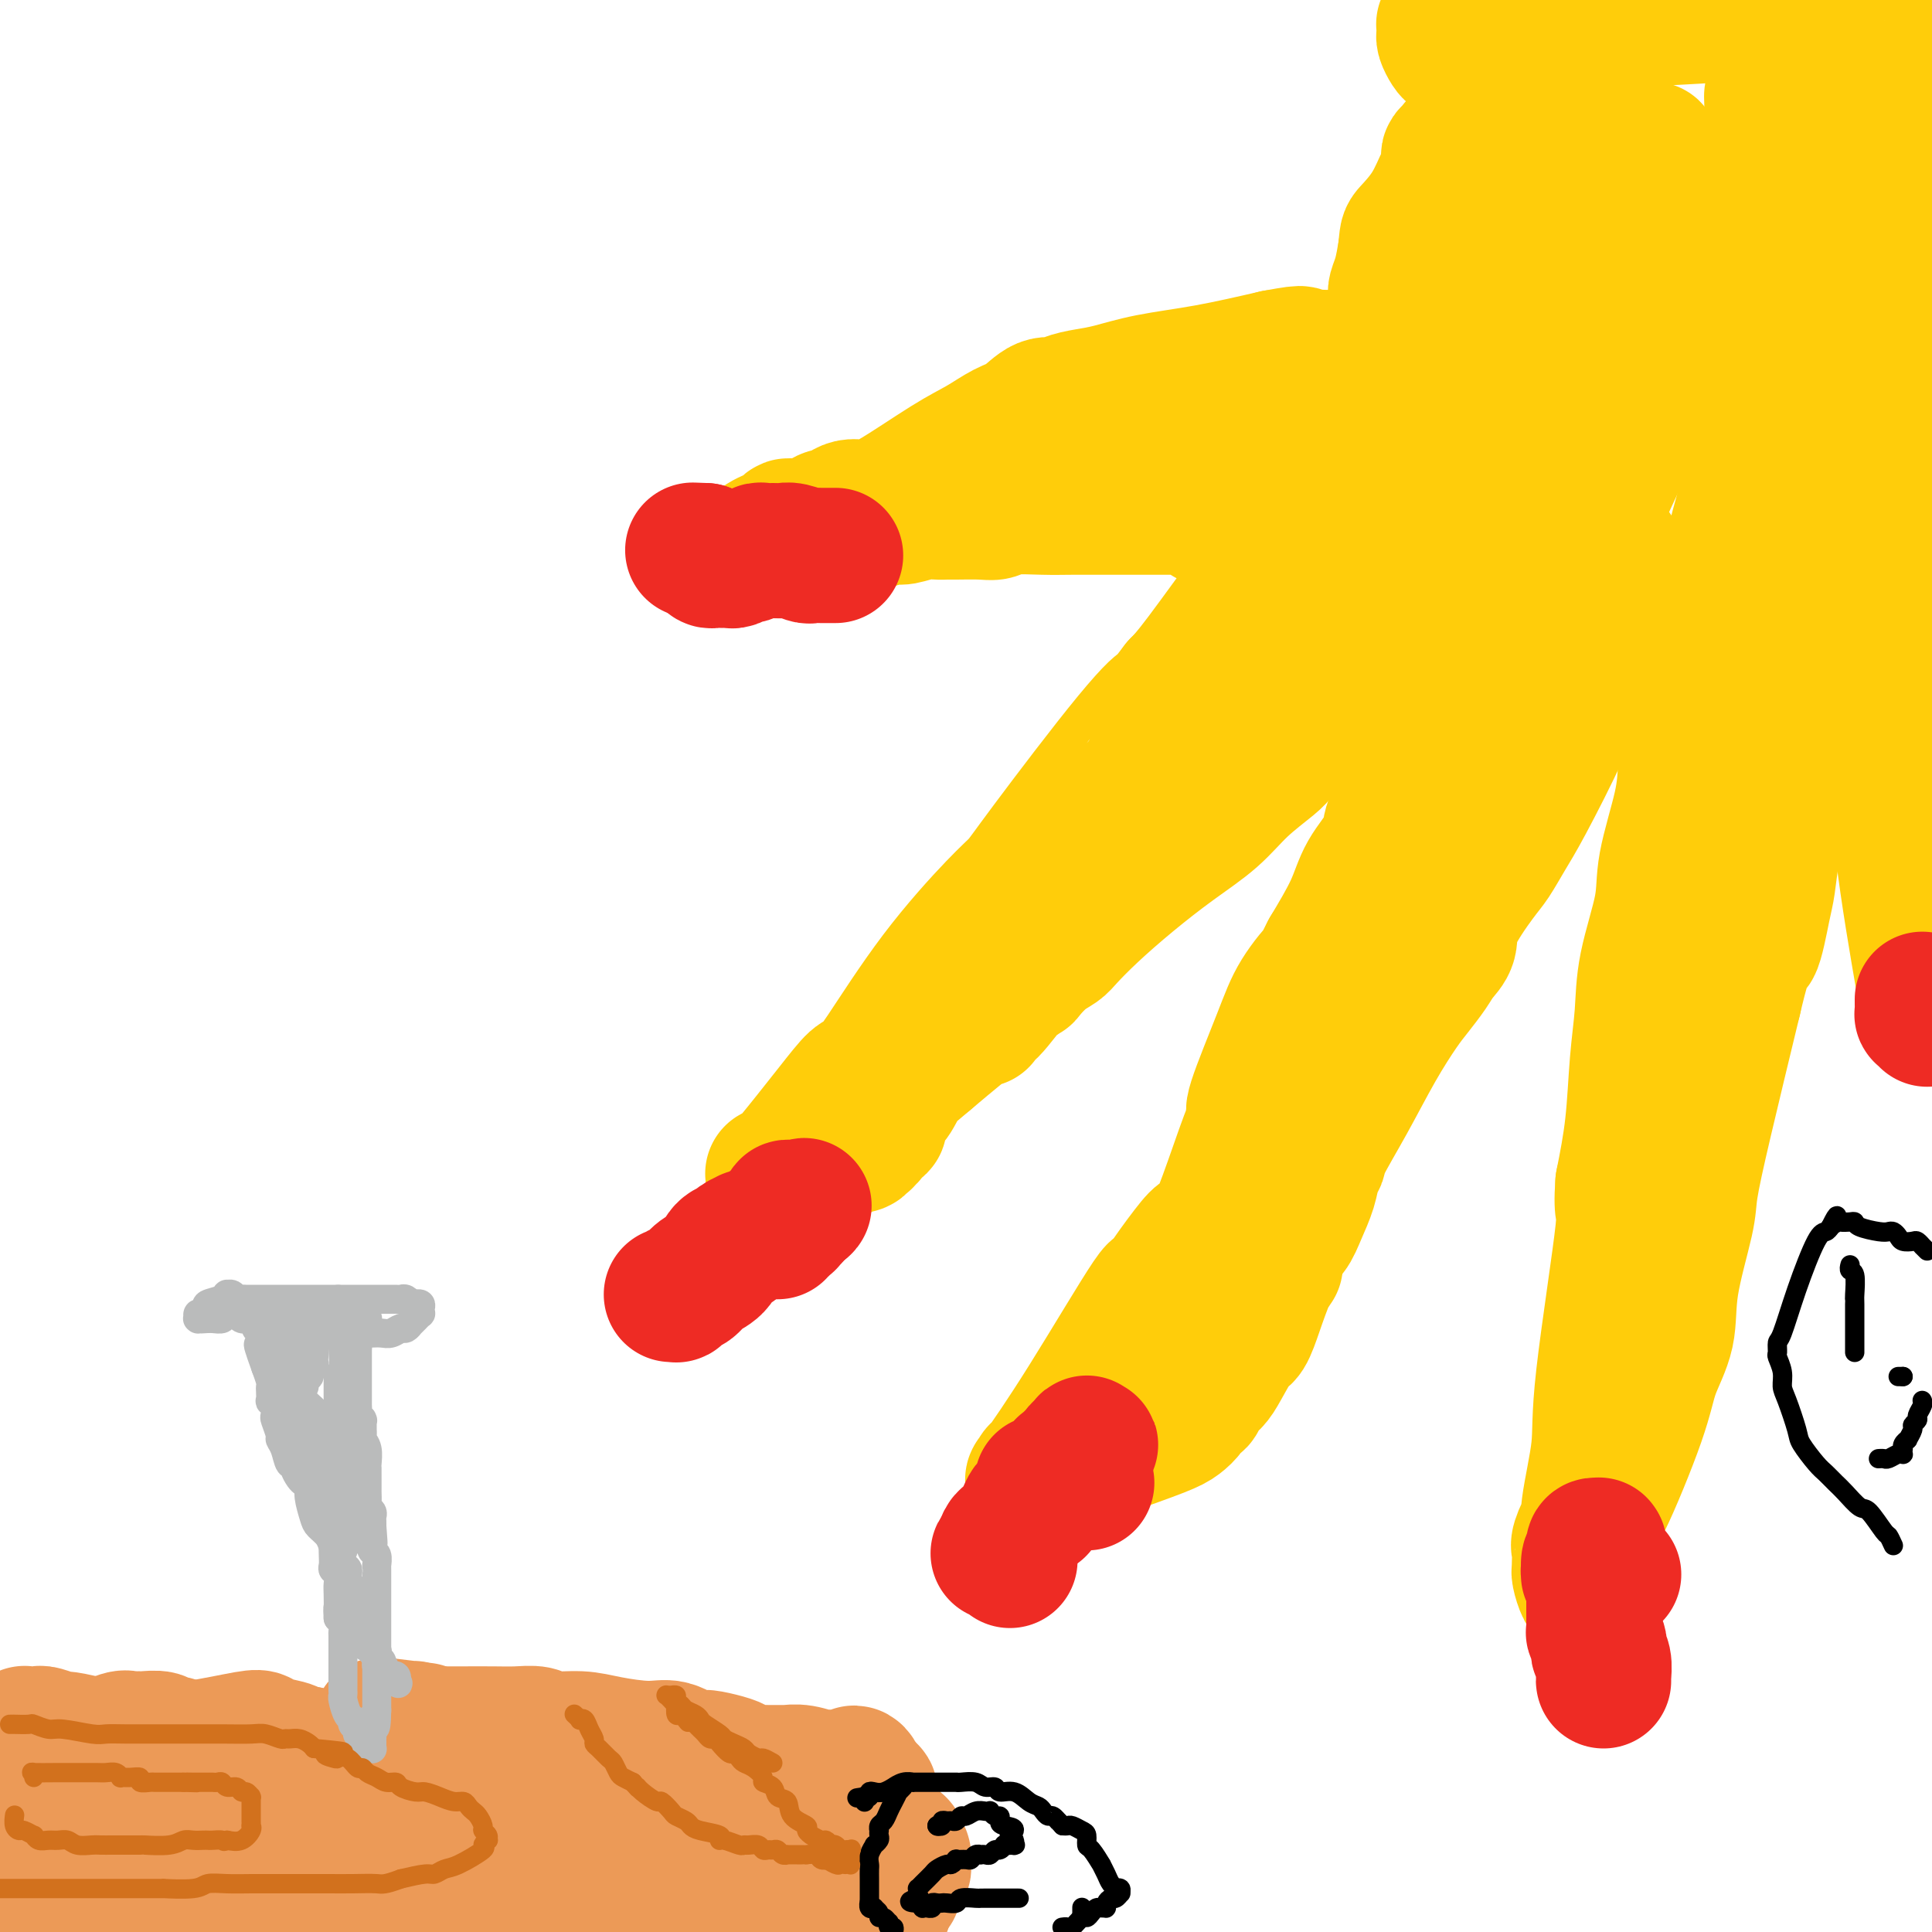 <svg viewBox='0 0 400 400' version='1.1' xmlns='http://www.w3.org/2000/svg' xmlns:xlink='http://www.w3.org/1999/xlink'><g fill='none' stroke='#EC9A57' stroke-width='28' stroke-linecap='round' stroke-linejoin='round'><path d='M11,379c0.504,-0.008 1.008,-0.016 1,0c-0.008,0.016 -0.527,0.056 0,0c0.527,-0.056 2.100,-0.208 5,0c2.900,0.208 7.129,0.777 12,1c4.871,0.223 10.385,0.100 14,0c3.615,-0.100 5.330,-0.178 8,0c2.670,0.178 6.296,0.610 9,1c2.704,0.390 4.487,0.736 7,1c2.513,0.264 5.757,0.447 8,1c2.243,0.553 3.484,1.477 5,2c1.516,0.523 3.306,0.644 5,1c1.694,0.356 3.292,0.946 6,2c2.708,1.054 6.527,2.573 9,3c2.473,0.427 3.600,-0.239 5,0c1.400,0.239 3.072,1.381 5,2c1.928,0.619 4.112,0.713 7,1c2.888,0.287 6.481,0.768 9,1c2.519,0.232 3.964,0.217 6,0c2.036,-0.217 4.664,-0.635 8,-1c3.336,-0.365 7.382,-0.676 10,-1c2.618,-0.324 3.809,-0.662 5,-1'/><path d='M155,392c5.133,-0.464 3.465,-0.124 3,0c-0.465,0.124 0.271,0.034 1,0c0.729,-0.034 1.449,-0.010 2,0c0.551,0.010 0.932,0.007 1,0c0.068,-0.007 -0.178,-0.016 0,0c0.178,0.016 0.779,0.058 1,0c0.221,-0.058 0.062,-0.216 0,0c-0.062,0.216 -0.029,0.805 0,1c0.029,0.195 0.052,-0.004 0,0c-0.052,0.004 -0.178,0.211 -1,0c-0.822,-0.211 -2.339,-0.841 -4,-1c-1.661,-0.159 -3.466,0.153 -5,0c-1.534,-0.153 -2.799,-0.772 -4,-1c-1.201,-0.228 -2.340,-0.065 -4,0c-1.660,0.065 -3.842,0.031 -6,0c-2.158,-0.031 -4.291,-0.061 -6,0c-1.709,0.061 -2.994,0.212 -6,0c-3.006,-0.212 -7.733,-0.789 -11,-1c-3.267,-0.211 -5.074,-0.058 -8,0c-2.926,0.058 -6.970,0.019 -10,0c-3.030,-0.019 -5.047,-0.019 -8,0c-2.953,0.019 -6.841,0.058 -9,0c-2.159,-0.058 -2.587,-0.212 -4,0c-1.413,0.212 -3.811,0.791 -6,1c-2.189,0.209 -4.170,0.050 -7,0c-2.830,-0.050 -6.510,0.011 -9,0c-2.490,-0.011 -3.792,-0.094 -6,0c-2.208,0.094 -5.324,0.365 -10,1c-4.676,0.635 -10.913,1.632 -15,2c-4.087,0.368 -6.025,0.105 -8,0c-1.975,-0.105 -3.988,-0.053 -6,0'/><path d='M10,394c-11.381,0.560 -6.333,-0.042 -6,0c0.333,0.042 -4.048,0.726 -6,1c-1.952,0.274 -1.476,0.137 -1,0'/><path d='M-1,377c-0.760,0.684 -1.520,1.369 0,0c1.520,-1.369 5.321,-4.791 8,-7c2.679,-2.209 4.236,-3.205 6,-4c1.764,-0.795 3.734,-1.390 5,-2c1.266,-0.610 1.829,-1.235 3,-2c1.171,-0.765 2.952,-1.670 4,-2c1.048,-0.330 1.365,-0.084 2,0c0.635,0.084 1.588,0.008 2,0c0.412,-0.008 0.282,0.054 1,0c0.718,-0.054 2.282,-0.222 3,0c0.718,0.222 0.589,0.834 1,1c0.411,0.166 1.361,-0.113 2,0c0.639,0.113 0.966,0.618 3,1c2.034,0.382 5.777,0.641 8,1c2.223,0.359 2.928,0.817 4,1c1.072,0.183 2.511,0.089 4,0c1.489,-0.089 3.028,-0.174 4,0c0.972,0.174 1.378,0.606 2,1c0.622,0.394 1.459,0.751 2,1c0.541,0.249 0.786,0.390 2,1c1.214,0.610 3.399,1.688 5,2c1.601,0.312 2.620,-0.142 4,0c1.380,0.142 3.121,0.879 4,1c0.879,0.121 0.895,-0.374 2,0c1.105,0.374 3.299,1.618 5,2c1.701,0.382 2.909,-0.098 4,0c1.091,0.098 2.067,0.772 3,1c0.933,0.228 1.825,0.009 3,0c1.175,-0.009 2.635,0.194 4,0c1.365,-0.194 2.637,-0.783 4,-1c1.363,-0.217 2.818,-0.062 4,0c1.182,0.062 2.091,0.031 3,0'/><path d='M110,372c3.528,-0.215 3.348,-0.254 4,0c0.652,0.254 2.137,0.800 3,1c0.863,0.200 1.105,0.054 2,0c0.895,-0.054 2.442,-0.014 4,0c1.558,0.014 3.128,0.004 5,0c1.872,-0.004 4.046,-0.002 6,0c1.954,0.002 3.688,0.005 5,0c1.312,-0.005 2.201,-0.016 3,0c0.799,0.016 1.509,0.061 2,0c0.491,-0.061 0.763,-0.227 1,0c0.237,0.227 0.439,0.846 1,1c0.561,0.154 1.479,-0.156 2,0c0.521,0.156 0.644,0.778 1,1c0.356,0.222 0.946,0.044 2,0c1.054,-0.044 2.573,0.044 3,0c0.427,-0.044 -0.239,-0.222 0,0c0.239,0.222 1.385,0.844 2,1c0.615,0.156 0.701,-0.155 1,0c0.299,0.155 0.810,0.776 1,1c0.190,0.224 0.060,0.049 0,0c-0.060,-0.049 -0.048,0.027 0,0c0.048,-0.027 0.132,-0.155 0,0c-0.132,0.155 -0.479,0.595 -1,1c-0.521,0.405 -1.214,0.777 -2,1c-0.786,0.223 -1.664,0.297 -3,0c-1.336,-0.297 -3.129,-0.965 -4,-1c-0.871,-0.035 -0.820,0.561 -3,0c-2.180,-0.561 -6.590,-2.281 -11,-4'/><path d='M134,374c-4.863,-1.118 -8.020,-1.414 -11,-2c-2.980,-0.586 -5.785,-1.462 -9,-2c-3.215,-0.538 -6.842,-0.736 -9,-1c-2.158,-0.264 -2.848,-0.592 -4,-1c-1.152,-0.408 -2.767,-0.894 -4,-1c-1.233,-0.106 -2.086,0.169 -3,0c-0.914,-0.169 -1.890,-0.781 -3,-1c-1.110,-0.219 -2.354,-0.045 -3,0c-0.646,0.045 -0.695,-0.041 -1,0c-0.305,0.041 -0.865,0.208 -2,0c-1.135,-0.208 -2.844,-0.792 -4,-1c-1.156,-0.208 -1.757,-0.042 -3,0c-1.243,0.042 -3.127,-0.041 -4,0c-0.873,0.041 -0.734,0.206 -2,0c-1.266,-0.206 -3.936,-0.784 -6,-1c-2.064,-0.216 -3.520,-0.072 -5,0c-1.480,0.072 -2.983,0.072 -5,0c-2.017,-0.072 -4.548,-0.216 -6,0c-1.452,0.216 -1.824,0.791 -3,1c-1.176,0.209 -3.157,0.052 -5,0c-1.843,-0.052 -3.548,0.001 -6,0c-2.452,-0.001 -5.650,-0.057 -8,0c-2.350,0.057 -3.851,0.227 -5,0c-1.149,-0.227 -1.947,-0.849 -3,-1c-1.053,-0.151 -2.361,0.170 -4,0c-1.639,-0.170 -3.609,-0.830 -5,-1c-1.391,-0.170 -2.201,0.151 -3,0c-0.799,-0.151 -1.585,-0.772 -2,-1c-0.415,-0.228 -0.458,-0.061 -1,0c-0.542,0.061 -1.583,0.018 -2,0c-0.417,-0.018 -0.208,-0.009 0,0'/><path d='M3,362c-12.126,-0.631 -3.442,-0.709 0,-1c3.442,-0.291 1.640,-0.796 1,-1c-0.640,-0.204 -0.119,-0.107 0,0c0.119,0.107 -0.165,0.225 0,0c0.165,-0.225 0.779,-0.792 1,-1c0.221,-0.208 0.048,-0.056 0,0c-0.048,0.056 0.029,0.015 0,0c-0.029,-0.015 -0.165,-0.005 0,0c0.165,0.005 0.630,0.005 1,0c0.370,-0.005 0.646,-0.016 1,0c0.354,0.016 0.788,0.059 1,0c0.212,-0.059 0.204,-0.219 1,0c0.796,0.219 2.396,0.817 3,1c0.604,0.183 0.213,-0.050 1,0c0.787,0.050 2.752,0.384 5,1c2.248,0.616 4.779,1.513 7,2c2.221,0.487 4.133,0.564 6,1c1.867,0.436 3.690,1.230 6,2c2.310,0.770 5.108,1.516 7,2c1.892,0.484 2.880,0.707 4,1c1.120,0.293 2.372,0.656 4,1c1.628,0.344 3.631,0.670 5,1c1.369,0.330 2.106,0.666 3,1c0.894,0.334 1.947,0.667 3,1'/><path d='M63,373c8.990,2.001 3.966,0.005 3,0c-0.966,-0.005 2.128,1.982 4,3c1.872,1.018 2.523,1.068 3,1c0.477,-0.068 0.778,-0.255 1,0c0.222,0.255 0.363,0.950 1,1c0.637,0.050 1.770,-0.547 3,-1c1.230,-0.453 2.556,-0.762 4,-1c1.444,-0.238 3.005,-0.403 5,-1c1.995,-0.597 4.425,-1.624 6,-2c1.575,-0.376 2.296,-0.101 3,0c0.704,0.101 1.392,0.027 2,0c0.608,-0.027 1.135,-0.007 2,0c0.865,0.007 2.069,0.002 3,0c0.931,-0.002 1.590,-0.000 2,0c0.410,0.000 0.571,0.000 1,0c0.429,-0.000 1.125,0.000 2,0c0.875,-0.000 1.928,-0.001 3,0c1.072,0.001 2.161,0.004 3,0c0.839,-0.004 1.427,-0.016 2,0c0.573,0.016 1.131,0.060 2,0c0.869,-0.060 2.049,-0.222 3,0c0.951,0.222 1.672,0.829 2,1c0.328,0.171 0.263,-0.095 1,0c0.737,0.095 2.276,0.551 3,1c0.724,0.449 0.635,0.891 1,1c0.365,0.109 1.185,-0.115 2,0c0.815,0.115 1.624,0.570 2,1c0.376,0.430 0.317,0.837 1,1c0.683,0.163 2.107,0.082 3,0c0.893,-0.082 1.255,-0.166 2,0c0.745,0.166 1.872,0.583 3,1'/><path d='M141,379c4.919,0.867 7.217,0.033 9,0c1.783,-0.033 3.052,0.733 4,1c0.948,0.267 1.575,0.033 2,0c0.425,-0.033 0.648,0.135 1,0c0.352,-0.135 0.834,-0.572 1,-1c0.166,-0.428 0.018,-0.847 0,-1c-0.018,-0.153 0.094,-0.041 0,0c-0.094,0.041 -0.395,0.011 0,0c0.395,-0.011 1.486,-0.003 2,0c0.514,0.003 0.452,0.001 1,0c0.548,-0.001 1.706,-0.001 2,0c0.294,0.001 -0.277,0.004 0,0c0.277,-0.004 1.400,-0.015 2,0c0.600,0.015 0.676,0.056 1,0c0.324,-0.056 0.895,-0.207 1,0c0.105,0.207 -0.256,0.774 0,1c0.256,0.226 1.128,0.113 2,0'/><path d='M169,379c4.445,0.243 1.559,0.850 1,1c-0.559,0.150 1.210,-0.156 2,0c0.790,0.156 0.601,0.774 1,1c0.399,0.226 1.384,0.061 2,0c0.616,-0.061 0.862,-0.016 1,0c0.138,0.016 0.170,0.004 1,0c0.830,-0.004 2.460,-0.001 3,0c0.540,0.001 -0.010,-0.001 0,0c0.010,0.001 0.581,0.004 1,0c0.419,-0.004 0.686,-0.015 1,0c0.314,0.015 0.676,0.056 1,0c0.324,-0.056 0.609,-0.209 1,0c0.391,0.209 0.888,0.778 1,1c0.112,0.222 -0.163,0.096 0,0c0.163,-0.096 0.762,-0.162 1,0c0.238,0.162 0.116,0.550 0,1c-0.116,0.450 -0.226,0.961 0,1c0.226,0.039 0.789,-0.393 1,0c0.211,0.393 0.072,1.611 0,2c-0.072,0.389 -0.075,-0.049 0,0c0.075,0.049 0.230,0.587 0,1c-0.230,0.413 -0.845,0.703 -1,1c-0.155,0.297 0.151,0.602 0,1c-0.151,0.398 -0.757,0.890 -1,1c-0.243,0.110 -0.121,-0.163 0,0c0.121,0.163 0.243,0.761 0,1c-0.243,0.239 -0.850,0.119 -1,0c-0.150,-0.119 0.156,-0.238 0,0c-0.156,0.238 -0.773,0.833 -1,1c-0.227,0.167 -0.065,-0.095 0,0c0.065,0.095 0.032,0.548 0,1'/><path d='M183,393c-0.464,1.642 -0.124,0.249 0,0c0.124,-0.249 0.033,0.648 0,1c-0.033,0.352 -0.009,0.158 0,0c0.009,-0.158 0.002,-0.282 0,0c-0.002,0.282 -0.001,0.970 0,1c0.001,0.030 -0.000,-0.597 0,-1c0.000,-0.403 0.001,-0.583 0,-1c-0.001,-0.417 -0.004,-1.072 0,-2c0.004,-0.928 0.015,-2.129 0,-3c-0.015,-0.871 -0.056,-1.413 0,-2c0.056,-0.587 0.207,-1.218 0,-2c-0.207,-0.782 -0.774,-1.715 -1,-2c-0.226,-0.285 -0.113,0.077 0,0c0.113,-0.077 0.226,-0.594 0,-1c-0.226,-0.406 -0.793,-0.701 -1,-1c-0.207,-0.299 -0.056,-0.601 0,-1c0.056,-0.399 0.015,-0.894 0,-1c-0.015,-0.106 -0.004,0.179 0,0c0.004,-0.179 0.002,-0.821 0,-1c-0.002,-0.179 -0.004,0.106 0,0c0.004,-0.106 0.015,-0.602 0,-1c-0.015,-0.398 -0.057,-0.698 0,-1c0.057,-0.302 0.211,-0.607 0,-1c-0.211,-0.393 -0.788,-0.875 -1,-1c-0.212,-0.125 -0.061,0.106 0,0c0.061,-0.106 0.031,-0.550 0,-1c-0.031,-0.450 -0.064,-0.908 0,-1c0.064,-0.092 0.223,0.182 0,0c-0.223,-0.182 -0.829,-0.818 -1,-1c-0.171,-0.182 0.094,0.091 0,0c-0.094,-0.091 -0.547,-0.545 -1,-1'/><path d='M178,369c-1.252,-3.708 -1.881,-0.978 -2,0c-0.119,0.978 0.271,0.206 0,0c-0.271,-0.206 -1.204,0.155 -2,0c-0.796,-0.155 -1.454,-0.826 -2,-1c-0.546,-0.174 -0.979,0.150 -2,0c-1.021,-0.150 -2.630,-0.772 -4,-1c-1.370,-0.228 -2.503,-0.060 -3,0c-0.497,0.060 -0.360,0.013 -1,0c-0.640,-0.013 -2.056,0.008 -3,0c-0.944,-0.008 -1.415,-0.044 -2,0c-0.585,0.044 -1.284,0.169 -2,0c-0.716,-0.169 -1.450,-0.632 -2,-1c-0.550,-0.368 -0.916,-0.642 -2,-1c-1.084,-0.358 -2.887,-0.799 -4,-1c-1.113,-0.201 -1.535,-0.162 -2,0c-0.465,0.162 -0.971,0.446 -2,0c-1.029,-0.446 -2.579,-1.621 -4,-2c-1.421,-0.379 -2.711,0.038 -5,0c-2.289,-0.038 -5.577,-0.532 -8,-1c-2.423,-0.468 -3.979,-0.910 -6,-1c-2.021,-0.090 -4.505,0.172 -6,0c-1.495,-0.172 -2.000,-0.778 -3,-1c-1.000,-0.222 -2.494,-0.059 -4,0c-1.506,0.059 -3.022,0.016 -5,0c-1.978,-0.016 -4.417,-0.003 -6,0c-1.583,0.003 -2.309,-0.003 -3,0c-0.691,0.003 -1.348,0.015 -2,0c-0.652,-0.015 -1.298,-0.055 -2,0c-0.702,0.055 -1.458,0.207 -2,0c-0.542,-0.207 -0.869,-0.773 -1,-1c-0.131,-0.227 -0.065,-0.113 0,0'/><path d='M86,358c-14.232,-1.705 -3.813,-0.468 0,0c3.813,0.468 1.019,0.167 0,0c-1.019,-0.167 -0.262,-0.200 0,0c0.262,0.200 0.029,0.632 0,1c-0.029,0.368 0.148,0.672 0,1c-0.148,0.328 -0.619,0.680 -1,1c-0.381,0.320 -0.672,0.608 -1,1c-0.328,0.392 -0.692,0.890 -1,1c-0.308,0.110 -0.561,-0.167 -1,0c-0.439,0.167 -1.063,0.777 -2,1c-0.937,0.223 -2.188,0.057 -3,0c-0.812,-0.057 -1.187,-0.005 -2,0c-0.813,0.005 -2.065,-0.037 -3,0c-0.935,0.037 -1.553,0.153 -3,0c-1.447,-0.153 -3.724,-0.577 -6,-1'/><path d='M63,363c-3.096,-0.335 -2.334,-0.672 -3,-1c-0.666,-0.328 -2.758,-0.648 -4,-1c-1.242,-0.352 -1.634,-0.738 -2,-1c-0.366,-0.262 -0.706,-0.400 -3,0c-2.294,0.400 -6.541,1.338 -11,2c-4.459,0.662 -9.131,1.046 -18,2c-8.869,0.954 -21.934,2.477 -35,4'/></g>
<g fill='none' stroke='#BABBBB' stroke-width='6' stroke-linecap='round' stroke-linejoin='round'><path d='M76,341c-0.121,0.030 -0.242,0.060 0,0c0.242,-0.060 0.848,-0.210 1,0c0.152,0.210 -0.151,0.778 0,1c0.151,0.222 0.757,0.096 1,0c0.243,-0.096 0.122,-0.161 0,0c-0.122,0.161 -0.244,0.550 0,1c0.244,0.450 0.854,0.961 1,1c0.146,0.039 -0.172,-0.396 0,0c0.172,0.396 0.834,1.622 1,2c0.166,0.378 -0.166,-0.091 0,0c0.166,0.091 0.829,0.743 1,1c0.171,0.257 -0.150,0.121 0,0c0.150,-0.121 0.771,-0.225 1,0c0.229,0.225 0.065,0.779 0,1c-0.065,0.221 -0.033,0.111 0,0'/><path d='M82,348c0.912,1.083 0.193,0.291 0,0c-0.193,-0.291 0.142,-0.082 0,0c-0.142,0.082 -0.760,0.036 -1,0c-0.240,-0.036 -0.103,-0.061 0,0c0.103,0.061 0.172,0.210 0,0c-0.172,-0.210 -0.586,-0.777 -1,-1c-0.414,-0.223 -0.829,-0.101 -1,0c-0.171,0.101 -0.099,0.182 0,0c0.099,-0.182 0.224,-0.626 0,-1c-0.224,-0.374 -0.796,-0.678 -1,-1c-0.204,-0.322 -0.040,-0.663 0,-1c0.040,-0.337 -0.046,-0.669 0,-1c0.046,-0.331 0.222,-0.662 0,-1c-0.222,-0.338 -0.844,-0.683 -1,-1c-0.156,-0.317 0.154,-0.606 0,-1c-0.154,-0.394 -0.772,-0.894 -1,-1c-0.228,-0.106 -0.065,0.183 0,0c0.065,-0.183 0.033,-0.837 0,-1c-0.033,-0.163 -0.065,0.163 0,0c0.065,-0.163 0.228,-0.817 0,-1c-0.228,-0.183 -0.846,0.106 -1,0c-0.154,-0.106 0.154,-0.606 0,-1c-0.154,-0.394 -0.772,-0.683 -1,-1c-0.228,-0.317 -0.065,-0.662 0,-1c0.065,-0.338 0.033,-0.669 0,-1'/><path d='M74,333c-1.172,-2.435 -0.103,-1.024 0,-1c0.103,0.024 -0.760,-1.341 -1,-2c-0.240,-0.659 0.142,-0.614 0,-1c-0.142,-0.386 -0.808,-1.203 -1,-2c-0.192,-0.797 0.089,-1.575 0,-2c-0.089,-0.425 -0.548,-0.498 -1,-1c-0.452,-0.502 -0.899,-1.433 -1,-2c-0.101,-0.567 0.142,-0.769 0,-1c-0.142,-0.231 -0.669,-0.492 -1,-1c-0.331,-0.508 -0.466,-1.263 -1,-2c-0.534,-0.737 -1.467,-1.454 -2,-2c-0.533,-0.546 -0.667,-0.919 -1,-2c-0.333,-1.081 -0.864,-2.870 -1,-4c-0.136,-1.130 0.122,-1.599 0,-2c-0.122,-0.401 -0.624,-0.732 -1,-1c-0.376,-0.268 -0.625,-0.474 -1,-1c-0.375,-0.526 -0.875,-1.374 -1,-2c-0.125,-0.626 0.125,-1.030 0,-1c-0.125,0.030 -0.626,0.495 -1,0c-0.374,-0.495 -0.622,-1.949 -1,-3c-0.378,-1.051 -0.885,-1.700 -1,-2c-0.115,-0.300 0.162,-0.253 0,-1c-0.162,-0.747 -0.761,-2.289 -1,-3c-0.239,-0.711 -0.116,-0.589 0,-1c0.116,-0.411 0.227,-1.353 0,-2c-0.227,-0.647 -0.792,-0.998 -1,-1c-0.208,-0.002 -0.058,0.345 0,0c0.058,-0.345 0.026,-1.381 0,-2c-0.026,-0.619 -0.045,-0.820 0,-1c0.045,-0.180 0.156,-0.337 0,-1c-0.156,-0.663 -0.578,-1.831 -1,-3'/><path d='M55,283c-2.957,-8.131 -0.849,-3.459 0,-2c0.849,1.459 0.438,-0.296 0,-1c-0.438,-0.704 -0.903,-0.355 -1,-1c-0.097,-0.645 0.174,-2.282 0,-3c-0.174,-0.718 -0.794,-0.518 -1,-1c-0.206,-0.482 0.001,-1.646 0,-2c-0.001,-0.354 -0.212,0.101 0,0c0.212,-0.101 0.845,-0.759 1,-1c0.155,-0.241 -0.170,-0.065 0,0c0.170,0.065 0.834,0.017 1,0c0.166,-0.017 -0.167,-0.005 0,0c0.167,0.005 0.832,0.001 1,0c0.168,-0.001 -0.161,-0.000 0,0c0.161,0.000 0.813,0.000 1,0c0.187,-0.000 -0.089,-0.000 0,0c0.089,0.000 0.545,0.000 1,0'/><path d='M58,272c0.644,0.072 -0.246,0.751 0,1c0.246,0.249 1.627,0.067 2,0c0.373,-0.067 -0.261,-0.018 0,0c0.261,0.018 1.418,0.005 2,0c0.582,-0.005 0.590,-0.001 1,0c0.410,0.001 1.223,0.000 2,0c0.777,-0.000 1.518,-0.000 2,0c0.482,0.000 0.707,0.000 1,0c0.293,-0.000 0.656,-0.000 1,0c0.344,0.000 0.670,0.000 1,0c0.330,-0.000 0.663,-0.000 1,0c0.337,0.000 0.679,0.000 1,0c0.321,-0.000 0.621,-0.000 1,0c0.379,0.000 0.838,0.000 1,0c0.162,-0.000 0.028,-0.000 0,0c-0.028,0.000 0.049,0.000 0,0c-0.049,-0.000 -0.223,-0.001 0,0c0.223,0.001 0.845,0.003 1,0c0.155,-0.003 -0.155,-0.011 0,0c0.155,0.011 0.775,0.040 1,0c0.225,-0.040 0.056,-0.150 0,0c-0.056,0.150 -0.000,0.561 0,1c0.000,0.439 -0.056,0.905 0,1c0.056,0.095 0.225,-0.182 0,0c-0.225,0.182 -0.845,0.822 -1,1c-0.155,0.178 0.154,-0.107 0,0c-0.154,0.107 -0.772,0.606 -1,1c-0.228,0.394 -0.065,0.684 0,1c0.065,0.316 0.033,0.658 0,1'/><path d='M74,279c-0.000,1.078 -0.000,0.774 0,1c0.000,0.226 0.000,0.981 0,1c-0.000,0.019 -0.000,-0.699 0,0c0.000,0.699 0.000,2.813 0,4c-0.000,1.187 -0.000,1.445 0,2c0.000,0.555 0.000,1.406 0,2c-0.000,0.594 -0.001,0.933 0,1c0.001,0.067 0.004,-0.136 0,0c-0.004,0.136 -0.015,0.611 0,1c0.015,0.389 0.057,0.691 0,1c-0.057,0.309 -0.211,0.625 0,1c0.211,0.375 0.789,0.807 1,1c0.211,0.193 0.056,0.145 0,0c-0.056,-0.145 -0.011,-0.388 0,0c0.011,0.388 -0.011,1.407 0,2c0.011,0.593 0.056,0.760 0,1c-0.056,0.240 -0.211,0.555 0,1c0.211,0.445 0.789,1.022 1,2c0.211,0.978 0.057,2.356 0,3c-0.057,0.644 -0.015,0.553 0,1c0.015,0.447 0.004,1.433 0,2c-0.004,0.567 -0.002,0.715 0,1c0.002,0.285 0.004,0.706 0,1c-0.004,0.294 -0.015,0.460 0,1c0.015,0.540 0.057,1.454 0,2c-0.057,0.546 -0.211,0.724 0,1c0.211,0.276 0.789,0.648 1,1c0.211,0.352 0.057,0.682 0,1c-0.057,0.318 -0.015,0.624 0,1c0.015,0.376 0.004,0.822 0,1c-0.004,0.178 -0.002,0.089 0,0'/><path d='M77,316c0.465,6.052 0.128,2.681 0,2c-0.128,-0.681 -0.048,1.328 0,2c0.048,0.672 0.066,0.008 0,0c-0.066,-0.008 -0.214,0.642 0,1c0.214,0.358 0.789,0.425 1,1c0.211,0.575 0.056,1.660 0,2c-0.056,0.340 -0.015,-0.063 0,0c0.015,0.063 0.004,0.594 0,1c-0.004,0.406 -0.001,0.689 0,1c0.001,0.311 0.000,0.650 0,1c-0.000,0.350 -0.000,0.711 0,1c0.000,0.289 0.000,0.506 0,1c-0.000,0.494 -0.000,1.264 0,2c0.000,0.736 0.000,1.436 0,2c-0.000,0.564 -0.000,0.991 0,1c0.000,0.009 0.000,-0.400 0,0c-0.000,0.400 -0.000,1.608 0,2c0.000,0.392 0.000,-0.034 0,0c-0.000,0.034 -0.000,0.528 0,1c0.000,0.472 0.000,0.923 0,1c-0.000,0.077 -0.000,-0.221 0,0c0.000,0.221 0.000,0.959 0,1c-0.000,0.041 -0.000,-0.616 0,0c0.000,0.616 0.000,2.505 0,3c-0.000,0.495 -0.000,-0.405 0,0c0.000,0.405 0.000,2.116 0,3c-0.000,0.884 -0.000,0.941 0,2c0.000,1.059 0.000,3.119 0,4c-0.000,0.881 0.000,0.583 0,1c0.000,0.417 0.000,1.548 0,2c0.000,0.452 0.000,0.226 0,0'/><path d='M78,354c-0.072,6.244 -0.751,2.853 -1,2c-0.249,-0.853 -0.067,0.833 0,2c0.067,1.167 0.018,1.815 0,2c-0.018,0.185 -0.005,-0.094 0,0c0.005,0.094 0.002,0.562 0,1c-0.002,0.438 -0.004,0.846 0,1c0.004,0.154 0.012,0.052 0,0c-0.012,-0.052 -0.046,-0.055 0,0c0.046,0.055 0.171,0.170 0,0c-0.171,-0.170 -0.638,-0.623 -1,-1c-0.362,-0.377 -0.618,-0.679 -1,-1c-0.382,-0.321 -0.890,-0.661 -1,-1c-0.110,-0.339 0.177,-0.676 0,-1c-0.177,-0.324 -0.818,-0.636 -1,-1c-0.182,-0.364 0.095,-0.780 0,-1c-0.095,-0.220 -0.561,-0.244 -1,-1c-0.439,-0.756 -0.850,-2.244 -1,-3c-0.150,-0.756 -0.040,-0.780 0,-1c0.040,-0.220 0.011,-0.634 0,-1c-0.011,-0.366 -0.003,-0.682 0,-1c0.003,-0.318 0.001,-0.639 0,-1c-0.001,-0.361 -0.000,-0.764 0,-1c0.000,-0.236 0.000,-0.305 0,-1c-0.000,-0.695 0.000,-2.015 0,-3c-0.000,-0.985 -0.000,-1.635 0,-2c0.000,-0.365 0.001,-0.444 0,-1c-0.001,-0.556 -0.003,-1.588 0,-2c0.003,-0.412 0.011,-0.203 0,0c-0.011,0.203 -0.041,0.401 0,0c0.041,-0.401 0.155,-1.400 0,-2c-0.155,-0.600 -0.577,-0.800 -1,-1'/><path d='M70,335c-0.156,-2.926 -0.046,-1.740 0,-2c0.046,-0.260 0.026,-1.967 0,-3c-0.026,-1.033 -0.060,-1.393 0,-2c0.060,-0.607 0.212,-1.462 0,-2c-0.212,-0.538 -0.788,-0.757 -1,-1c-0.212,-0.243 -0.060,-0.508 0,-1c0.060,-0.492 0.026,-1.211 0,-2c-0.026,-0.789 -0.046,-1.650 0,-2c0.046,-0.350 0.157,-0.190 0,-1c-0.157,-0.810 -0.582,-2.589 -1,-4c-0.418,-1.411 -0.829,-2.453 -1,-3c-0.171,-0.547 -0.103,-0.598 0,-1c0.103,-0.402 0.239,-1.156 0,-2c-0.239,-0.844 -0.855,-1.780 -1,-2c-0.145,-0.220 0.182,0.274 0,0c-0.182,-0.274 -0.871,-1.318 -1,-2c-0.129,-0.682 0.302,-1.003 0,-2c-0.302,-0.997 -1.339,-2.672 -2,-4c-0.661,-1.328 -0.948,-2.309 -1,-3c-0.052,-0.691 0.129,-1.090 0,-2c-0.129,-0.910 -0.570,-2.330 -1,-3c-0.430,-0.670 -0.851,-0.589 -1,-1c-0.149,-0.411 -0.026,-1.314 0,-2c0.026,-0.686 -0.046,-1.153 0,-2c0.046,-0.847 0.208,-2.072 0,-3c-0.208,-0.928 -0.788,-1.558 -1,-2c-0.212,-0.442 -0.057,-0.696 0,-1c0.057,-0.304 0.015,-0.659 0,-1c-0.015,-0.341 -0.004,-0.669 0,-1c0.004,-0.331 0.001,-0.666 0,-1c-0.001,-0.334 -0.001,-0.667 0,-1'/><path d='M59,276c-1.706,-9.124 -0.471,-2.435 0,0c0.471,2.435 0.179,0.617 0,0c-0.179,-0.617 -0.244,-0.034 0,0c0.244,0.034 0.798,-0.482 1,0c0.202,0.482 0.053,1.960 0,3c-0.053,1.040 -0.010,1.640 0,2c0.010,0.360 -0.012,0.478 0,1c0.012,0.522 0.059,1.449 0,2c-0.059,0.551 -0.224,0.728 0,1c0.224,0.272 0.837,0.639 1,1c0.163,0.361 -0.125,0.714 0,1c0.125,0.286 0.662,0.504 1,1c0.338,0.496 0.476,1.271 1,2c0.524,0.729 1.433,1.414 2,2c0.567,0.586 0.793,1.074 1,2c0.207,0.926 0.395,2.290 1,4c0.605,1.710 1.626,3.767 2,5c0.374,1.233 0.099,1.644 0,2c-0.099,0.356 -0.023,0.658 0,1c0.023,0.342 -0.009,0.724 0,1c0.009,0.276 0.058,0.447 0,1c-0.058,0.553 -0.222,1.488 0,2c0.222,0.512 0.829,0.599 1,1c0.171,0.401 -0.094,1.114 0,2c0.094,0.886 0.547,1.943 1,3'/><path d='M71,316c1.856,6.386 0.497,2.353 0,1c-0.497,-1.353 -0.133,-0.024 0,1c0.133,1.024 0.036,1.742 0,2c-0.036,0.258 -0.009,0.055 0,0c0.009,-0.055 0.001,0.039 0,0c-0.001,-0.039 0.003,-0.212 0,0c-0.003,0.212 -0.015,0.809 0,1c0.015,0.191 0.056,-0.022 0,0c-0.056,0.022 -0.210,0.281 0,-1c0.210,-1.281 0.785,-4.101 1,-6c0.215,-1.899 0.072,-2.877 0,-4c-0.072,-1.123 -0.071,-2.391 0,-3c0.071,-0.609 0.211,-0.558 0,-1c-0.211,-0.442 -0.775,-1.378 -1,-2c-0.225,-0.622 -0.113,-0.929 0,-1c0.113,-0.071 0.226,0.093 0,-1c-0.226,-1.093 -0.793,-3.445 -1,-5c-0.207,-1.555 -0.056,-2.315 0,-3c0.056,-0.685 0.015,-1.297 0,-2c-0.015,-0.703 -0.004,-1.498 0,-2c0.004,-0.502 0.001,-0.713 0,-1c-0.001,-0.287 -0.001,-0.652 0,-1c0.001,-0.348 0.004,-0.681 0,-1c-0.004,-0.319 -0.015,-0.624 0,-1c0.015,-0.376 0.057,-0.822 0,-1c-0.057,-0.178 -0.211,-0.089 0,0c0.211,0.089 0.789,0.179 1,-1c0.211,-1.179 0.057,-3.625 0,-5c-0.057,-1.375 -0.016,-1.679 0,-2c0.016,-0.321 0.008,-0.661 0,-1'/><path d='M71,276c-0.224,-6.807 -0.785,-1.824 -1,0c-0.215,1.824 -0.085,0.489 0,0c0.085,-0.489 0.124,-0.131 0,0c-0.124,0.131 -0.411,0.035 -1,0c-0.589,-0.035 -1.478,-0.009 -2,0c-0.522,0.009 -0.676,0.002 -1,0c-0.324,-0.002 -0.819,-0.000 -1,0c-0.181,0.000 -0.047,-0.001 0,0c0.047,0.001 0.009,0.004 0,0c-0.009,-0.004 0.013,-0.016 0,0c-0.013,0.016 -0.060,0.061 0,0c0.060,-0.061 0.227,-0.228 0,0c-0.227,0.228 -0.850,0.849 -1,1c-0.150,0.151 0.171,-0.170 0,0c-0.171,0.170 -0.834,0.830 -1,1c-0.166,0.170 0.167,-0.151 0,0c-0.167,0.151 -0.833,0.772 -1,1c-0.167,0.228 0.166,0.061 0,0c-0.166,-0.061 -0.829,-0.016 -1,0c-0.171,0.016 0.150,0.004 0,0c-0.150,-0.004 -0.772,-0.001 -1,0c-0.228,0.001 -0.061,0.000 0,0c0.061,-0.000 0.016,-0.000 0,0c-0.016,0.000 -0.004,0.000 0,0c0.004,-0.000 0.001,-0.000 0,0c-0.001,0.000 -0.000,0.000 0,0c0.000,-0.000 0.000,-0.000 0,0c-0.000,0.000 -0.000,0.000 0,0'/><path d='M60,279c-1.673,0.449 -0.354,0.072 0,0c0.354,-0.072 -0.255,0.161 0,0c0.255,-0.161 1.375,-0.715 2,-1c0.625,-0.285 0.756,-0.302 1,0c0.244,0.302 0.601,0.921 1,1c0.399,0.079 0.840,-0.383 1,0c0.160,0.383 0.039,1.609 0,2c-0.039,0.391 0.005,-0.054 0,0c-0.005,0.054 -0.058,0.607 0,1c0.058,0.393 0.226,0.626 0,1c-0.226,0.374 -0.845,0.887 -1,1c-0.155,0.113 0.155,-0.176 0,0c-0.155,0.176 -0.773,0.818 -1,1c-0.227,0.182 -0.061,-0.095 0,0c0.061,0.095 0.016,0.562 0,1c-0.016,0.438 -0.004,0.847 0,1c0.004,0.153 0.000,0.051 0,0c-0.000,-0.051 0.004,-0.051 0,0c-0.004,0.051 -0.016,0.152 0,0c0.016,-0.152 0.061,-0.557 0,-1c-0.061,-0.443 -0.226,-0.924 0,-1c0.226,-0.076 0.845,0.253 1,0c0.155,-0.253 -0.155,-1.087 0,-2c0.155,-0.913 0.774,-1.905 1,-3c0.226,-1.095 0.061,-2.293 0,-3c-0.061,-0.707 -0.016,-0.921 0,-1c0.016,-0.079 0.004,-0.021 0,0c-0.004,0.021 -0.001,0.006 0,0c0.001,-0.006 0.001,-0.003 0,0'/><path d='M65,276c0.309,-1.924 0.083,-1.234 0,-1c-0.083,0.234 -0.022,0.011 0,0c0.022,-0.011 0.006,0.189 0,0c-0.006,-0.189 -0.001,-0.768 0,-1c0.001,-0.232 -0.002,-0.119 0,0c0.002,0.119 0.008,0.242 0,0c-0.008,-0.242 -0.029,-0.849 0,-1c0.029,-0.151 0.109,0.156 0,0c-0.109,-0.156 -0.406,-0.774 -1,-1c-0.594,-0.226 -1.485,-0.061 -2,0c-0.515,0.061 -0.654,0.016 -1,0c-0.346,-0.016 -0.900,-0.004 -1,0c-0.100,0.004 0.255,0.001 0,0c-0.255,-0.001 -1.119,-0.000 -2,0c-0.881,0.000 -1.780,0.000 -2,0c-0.220,-0.000 0.241,-0.000 0,0c-0.241,0.000 -1.182,-0.000 -2,0c-0.818,0.000 -1.514,0.000 -2,0c-0.486,-0.000 -0.761,-0.001 -1,0c-0.239,0.001 -0.440,0.004 -1,0c-0.560,-0.004 -1.477,-0.015 -2,0c-0.523,0.015 -0.652,0.057 -1,0c-0.348,-0.057 -0.916,-0.211 -1,0c-0.084,0.211 0.317,0.789 0,1c-0.317,0.211 -1.353,0.057 -2,0c-0.647,-0.057 -0.905,-0.015 -1,0c-0.095,0.015 -0.027,0.004 0,0c0.027,-0.004 0.014,-0.002 0,0'/><path d='M43,273c-2.874,0.155 -0.560,0.042 0,0c0.560,-0.042 -0.635,-0.011 -1,0c-0.365,0.011 0.098,0.004 0,0c-0.098,-0.004 -0.759,-0.005 -1,0c-0.241,0.005 -0.062,0.016 0,0c0.062,-0.016 0.007,-0.060 0,0c-0.007,0.060 0.034,0.223 0,0c-0.034,-0.223 -0.142,-0.833 0,-1c0.142,-0.167 0.536,0.109 1,0c0.464,-0.109 0.999,-0.603 1,-1c0.001,-0.397 -0.533,-0.696 0,-1c0.533,-0.304 2.132,-0.614 3,-1c0.868,-0.386 1.006,-0.850 1,-1c-0.006,-0.150 -0.157,0.012 0,0c0.157,-0.012 0.622,-0.199 1,0c0.378,0.199 0.668,0.785 1,1c0.332,0.215 0.705,0.057 1,0c0.295,-0.057 0.512,-0.015 1,0c0.488,0.015 1.248,0.004 2,0c0.752,-0.004 1.497,-0.001 2,0c0.503,0.001 0.763,0.000 1,0c0.237,-0.000 0.452,-0.000 1,0c0.548,0.000 1.428,0.000 2,0c0.572,-0.000 0.835,-0.000 1,0c0.165,0.000 0.233,0.000 1,0c0.767,-0.000 2.233,-0.000 3,0c0.767,0.000 0.835,0.000 1,0c0.165,-0.000 0.426,-0.000 1,0c0.574,0.000 1.462,0.000 2,0c0.538,-0.000 0.725,-0.000 1,0c0.275,0.000 0.637,0.000 1,0'/><path d='M70,269c3.907,-0.000 1.676,-0.000 1,0c-0.676,0.000 0.204,0.000 1,0c0.796,-0.000 1.508,-0.000 2,0c0.492,0.000 0.766,0.000 1,0c0.234,-0.000 0.430,-0.000 1,0c0.570,0.000 1.515,0.000 2,0c0.485,-0.000 0.511,-0.001 1,0c0.489,0.001 1.442,0.004 2,0c0.558,-0.004 0.723,-0.015 1,0c0.277,0.015 0.667,0.057 1,0c0.333,-0.057 0.610,-0.211 1,0c0.390,0.211 0.893,0.788 1,1c0.107,0.212 -0.181,0.060 0,0c0.181,-0.060 0.833,-0.026 1,0c0.167,0.026 -0.150,0.044 0,0c0.150,-0.044 0.768,-0.151 1,0c0.232,0.151 0.077,0.561 0,1c-0.077,0.439 -0.077,0.906 0,1c0.077,0.094 0.232,-0.186 0,0c-0.232,0.186 -0.850,0.839 -1,1c-0.150,0.161 0.168,-0.168 0,0c-0.168,0.168 -0.822,0.833 -1,1c-0.178,0.167 0.118,-0.166 0,0c-0.118,0.166 -0.651,0.829 -1,1c-0.349,0.171 -0.513,-0.150 -1,0c-0.487,0.150 -1.296,0.772 -2,1c-0.704,0.228 -1.302,0.061 -2,0c-0.698,-0.061 -1.496,-0.016 -2,0c-0.504,0.016 -0.713,0.004 -1,0c-0.287,-0.004 -0.654,-0.001 -1,0c-0.346,0.001 -0.673,0.001 -1,0'/><path d='M74,276c-1.788,0.220 -1.257,0.269 -1,0c0.257,-0.269 0.240,-0.857 0,-1c-0.240,-0.143 -0.704,0.158 -1,0c-0.296,-0.158 -0.426,-0.774 -1,-1c-0.574,-0.226 -1.594,-0.061 -2,0c-0.406,0.061 -0.199,0.017 0,0c0.199,-0.017 0.390,-0.008 0,0c-0.390,0.008 -1.361,0.016 -2,0c-0.639,-0.016 -0.946,-0.057 -1,0c-0.054,0.057 0.145,0.211 0,0c-0.145,-0.211 -0.634,-0.789 -1,-1c-0.366,-0.211 -0.610,-0.057 -1,0c-0.390,0.057 -0.927,0.015 -1,0c-0.073,-0.015 0.317,-0.004 0,0c-0.317,0.004 -1.342,0.001 -2,0c-0.658,-0.001 -0.950,-0.000 -1,0c-0.050,0.000 0.140,0.000 0,0c-0.140,-0.000 -0.611,-0.000 -1,0c-0.389,0.000 -0.697,0.000 -1,0c-0.303,-0.000 -0.602,-0.000 -1,0c-0.398,0.000 -0.895,0.000 -1,0c-0.105,-0.000 0.182,-0.000 0,0c-0.182,0.000 -0.832,0.000 -1,0c-0.168,-0.000 0.148,-0.000 0,0c-0.148,0.000 -0.758,0.000 -1,0c-0.242,-0.000 -0.116,-0.000 0,0c0.116,0.000 0.224,0.000 0,0c-0.224,-0.000 -0.778,-0.000 -1,0c-0.222,0.000 -0.111,0.000 0,0'/><path d='M53,273c-3.492,-0.464 -1.723,-0.123 -1,0c0.723,0.123 0.401,0.029 0,0c-0.401,-0.029 -0.881,0.006 -1,0c-0.119,-0.006 0.122,-0.054 0,0c-0.122,0.054 -0.607,0.211 -1,0c-0.393,-0.211 -0.693,-0.789 -1,-1c-0.307,-0.211 -0.622,-0.057 -1,0c-0.378,0.057 -0.819,0.015 -1,0c-0.181,-0.015 -0.101,-0.004 0,0c0.101,0.004 0.223,0.001 0,0c-0.223,-0.001 -0.792,-0.000 -1,0c-0.208,0.000 -0.056,-0.000 0,0c0.056,0.000 0.014,0.001 0,0c-0.014,-0.001 -0.001,-0.003 0,0c0.001,0.003 -0.010,0.011 0,0c0.010,-0.011 0.042,-0.041 0,0c-0.042,0.041 -0.158,0.155 0,0c0.158,-0.155 0.591,-0.577 1,-1c0.409,-0.423 0.796,-0.845 1,-1c0.204,-0.155 0.226,-0.043 1,0c0.774,0.043 2.301,0.015 3,0c0.699,-0.015 0.568,-0.018 1,0c0.432,0.018 1.425,0.058 2,0c0.575,-0.058 0.732,-0.213 1,0c0.268,0.213 0.645,0.793 1,1c0.355,0.207 0.686,0.041 1,0c0.314,-0.041 0.609,0.041 1,0c0.391,-0.041 0.878,-0.207 1,0c0.122,0.207 -0.121,0.786 0,1c0.121,0.214 0.606,0.061 1,0c0.394,-0.061 0.697,-0.031 1,0'/><path d='M62,272c2.502,0.000 1.258,0.000 1,0c-0.258,0.000 0.469,-0.000 1,0c0.531,0.000 0.866,0.000 1,0c0.134,-0.000 0.067,0.000 0,0'/></g>
<g fill='none' stroke='#FFCD0A' stroke-width='28' stroke-linecap='round' stroke-linejoin='round'><path d='M297,74c0.106,-0.194 0.212,-0.388 0,0c-0.212,0.388 -0.742,1.359 -1,2c-0.258,0.641 -0.246,0.954 0,1c0.246,0.046 0.724,-0.174 -1,2c-1.724,2.174 -5.652,6.742 -9,10c-3.348,3.258 -6.116,5.206 -8,7c-1.884,1.794 -2.882,3.436 -4,5c-1.118,1.564 -2.355,3.052 -3,4c-0.645,0.948 -0.697,1.357 -1,2c-0.303,0.643 -0.857,1.518 -1,2c-0.143,0.482 0.124,0.569 0,1c-0.124,0.431 -0.641,1.207 -1,2c-0.359,0.793 -0.560,1.605 -1,2c-0.440,0.395 -1.118,0.374 -2,1c-0.882,0.626 -1.968,1.899 -5,6c-3.032,4.101 -8.009,11.029 -11,15c-2.991,3.971 -3.995,4.986 -5,6'/><path d='M244,142c-8.994,11.614 -4.980,6.648 -4,5c0.980,-1.648 -1.075,0.024 -6,6c-4.925,5.976 -12.719,16.258 -17,22c-4.281,5.742 -5.048,6.943 -6,8c-0.952,1.057 -2.088,1.968 -5,5c-2.912,3.032 -7.601,8.185 -12,14c-4.399,5.815 -8.509,12.293 -11,16c-2.491,3.707 -3.364,4.643 -4,5c-0.636,0.357 -1.036,0.134 -2,1c-0.964,0.866 -2.493,2.820 -5,6c-2.507,3.180 -5.992,7.584 -8,10c-2.008,2.416 -2.541,2.843 -3,3c-0.459,0.157 -0.846,0.045 -1,0c-0.154,-0.045 -0.077,-0.022 0,0'/><path d='M310,88c-0.030,-0.089 -0.061,-0.177 0,0c0.061,0.177 0.212,0.621 0,1c-0.212,0.379 -0.789,0.693 -1,1c-0.211,0.307 -0.058,0.605 0,1c0.058,0.395 0.020,0.885 0,1c-0.020,0.115 -0.022,-0.145 0,0c0.022,0.145 0.070,0.696 0,1c-0.070,0.304 -0.257,0.361 -2,3c-1.743,2.639 -5.042,7.860 -7,11c-1.958,3.140 -2.577,4.199 -3,5c-0.423,0.801 -0.652,1.343 -1,2c-0.348,0.657 -0.815,1.428 -1,2c-0.185,0.572 -0.088,0.945 0,1c0.088,0.055 0.168,-0.208 0,0c-0.168,0.208 -0.583,0.889 -1,1c-0.417,0.111 -0.836,-0.346 -1,0c-0.164,0.346 -0.071,1.496 -1,3c-0.929,1.504 -2.878,3.362 -4,5c-1.122,1.638 -1.418,3.056 -2,4c-0.582,0.944 -1.452,1.412 -2,2c-0.548,0.588 -0.774,1.294 -1,2'/><path d='M283,134c-4.141,7.329 -0.992,2.652 0,1c0.992,-1.652 -0.171,-0.279 -1,1c-0.829,1.279 -1.324,2.464 -2,3c-0.676,0.536 -1.533,0.423 -2,1c-0.467,0.577 -0.545,1.843 -2,4c-1.455,2.157 -4.289,5.205 -6,7c-1.711,1.795 -2.299,2.338 -3,3c-0.701,0.662 -1.513,1.445 -2,2c-0.487,0.555 -0.647,0.884 -2,2c-1.353,1.116 -3.897,3.021 -6,5c-2.103,1.979 -3.764,4.032 -6,6c-2.236,1.968 -5.045,3.850 -8,6c-2.955,2.150 -6.054,4.567 -9,7c-2.946,2.433 -5.738,4.883 -8,7c-2.262,2.117 -3.992,3.902 -5,5c-1.008,1.098 -1.292,1.507 -2,2c-0.708,0.493 -1.839,1.068 -3,2c-1.161,0.932 -2.353,2.221 -3,3c-0.647,0.779 -0.748,1.050 -1,1c-0.252,-0.050 -0.655,-0.420 -2,1c-1.345,1.420 -3.633,4.629 -5,6c-1.367,1.371 -1.815,0.902 -2,1c-0.185,0.098 -0.109,0.762 0,1c0.109,0.238 0.250,0.049 0,0c-0.250,-0.049 -0.890,0.043 -1,0c-0.110,-0.043 0.311,-0.222 0,0c-0.311,0.222 -1.354,0.844 -2,1c-0.646,0.156 -0.895,-0.154 -1,0c-0.105,0.154 -0.067,0.772 0,1c0.067,0.228 0.162,0.065 -1,1c-1.162,0.935 -3.581,2.967 -6,5'/><path d='M192,219c-11.644,9.903 -5.253,4.159 -3,2c2.253,-2.159 0.369,-0.733 -1,1c-1.369,1.733 -2.223,3.775 -3,5c-0.777,1.225 -1.476,1.635 -2,2c-0.524,0.365 -0.872,0.687 -1,1c-0.128,0.313 -0.034,0.619 0,1c0.034,0.381 0.010,0.838 0,1c-0.010,0.162 -0.005,0.028 0,0c0.005,-0.028 0.012,0.049 0,0c-0.012,-0.049 -0.042,-0.224 0,0c0.042,0.224 0.156,0.847 0,1c-0.156,0.153 -0.582,-0.166 -1,0c-0.418,0.166 -0.829,0.815 -1,1c-0.171,0.185 -0.103,-0.095 0,0c0.103,0.095 0.239,0.565 0,1c-0.239,0.435 -0.855,0.836 -1,1c-0.145,0.164 0.182,0.093 0,0c-0.182,-0.093 -0.872,-0.208 -1,0c-0.128,0.208 0.307,0.738 0,1c-0.307,0.262 -1.354,0.256 -3,1c-1.646,0.744 -3.890,2.238 -6,4c-2.110,1.762 -4.086,3.793 -5,5c-0.914,1.207 -0.767,1.591 -1,2c-0.233,0.409 -0.846,0.841 -1,1c-0.154,0.159 0.151,0.043 0,0c-0.151,-0.043 -0.757,-0.012 -1,0c-0.243,0.012 -0.121,0.006 0,0'/><path d='M161,250c-4.735,4.825 -1.073,1.386 0,0c1.073,-1.386 -0.442,-0.719 -1,-1c-0.558,-0.281 -0.159,-1.509 0,-2c0.159,-0.491 0.080,-0.246 0,0'/><path d='M310,109c0.009,-0.090 0.018,-0.180 0,0c-0.018,0.180 -0.062,0.630 0,1c0.062,0.370 0.229,0.661 0,2c-0.229,1.339 -0.853,3.725 -1,6c-0.147,2.275 0.182,4.440 0,6c-0.182,1.560 -0.877,2.517 -1,3c-0.123,0.483 0.324,0.493 0,1c-0.324,0.507 -1.419,1.512 -2,3c-0.581,1.488 -0.646,3.458 -1,5c-0.354,1.542 -0.996,2.655 -2,5c-1.004,2.345 -2.371,5.922 -3,8c-0.629,2.078 -0.521,2.657 -1,3c-0.479,0.343 -1.545,0.451 -2,1c-0.455,0.549 -0.297,1.539 -1,3c-0.703,1.461 -2.266,3.393 -3,5c-0.734,1.607 -0.641,2.889 -1,4c-0.359,1.111 -1.172,2.050 -2,3c-0.828,0.950 -1.672,1.909 -2,3c-0.328,1.091 -0.139,2.313 -1,4c-0.861,1.687 -2.770,3.839 -4,6c-1.230,2.161 -1.780,4.332 -3,7c-1.220,2.668 -3.110,5.834 -5,9'/><path d='M275,197c-3.966,7.657 -1.882,4.298 -2,4c-0.118,-0.298 -2.438,2.465 -4,5c-1.562,2.535 -2.367,4.843 -4,9c-1.633,4.157 -4.095,10.165 -5,13c-0.905,2.835 -0.252,2.498 0,3c0.252,0.502 0.104,1.842 0,2c-0.104,0.158 -0.164,-0.867 -1,1c-0.836,1.867 -2.449,6.626 -4,11c-1.551,4.374 -3.042,8.363 -4,10c-0.958,1.637 -1.385,0.923 -2,1c-0.615,0.077 -1.418,0.947 -3,3c-1.582,2.053 -3.942,5.291 -5,7c-1.058,1.709 -0.813,1.891 -1,2c-0.187,0.109 -0.807,0.146 -1,0c-0.193,-0.146 0.042,-0.475 0,0c-0.042,0.475 -0.361,1.755 0,1c0.361,-0.755 1.403,-3.543 -1,0c-2.403,3.543 -8.252,13.419 -13,21c-4.748,7.581 -8.397,12.869 -10,15c-1.603,2.131 -1.162,1.107 -1,1c0.162,-0.107 0.044,0.703 0,1c-0.044,0.297 -0.013,0.080 0,0c0.013,-0.080 0.009,-0.024 0,0c-0.009,0.024 -0.022,0.016 0,0c0.022,-0.016 0.081,-0.040 0,0c-0.081,0.040 -0.300,0.145 0,0c0.300,-0.145 1.119,-0.539 1,-1c-0.119,-0.461 -1.177,-0.989 1,-2c2.177,-1.011 7.588,-2.506 13,-4'/><path d='M229,300c4.442,-1.582 8.548,-3.037 11,-4c2.452,-0.963 3.249,-1.433 4,-2c0.751,-0.567 1.457,-1.230 2,-2c0.543,-0.770 0.922,-1.648 1,-2c0.078,-0.352 -0.146,-0.178 0,0c0.146,0.178 0.662,0.359 1,0c0.338,-0.359 0.499,-1.259 1,-2c0.501,-0.741 1.341,-1.322 2,-2c0.659,-0.678 1.136,-1.452 2,-3c0.864,-1.548 2.115,-3.871 3,-5c0.885,-1.129 1.405,-1.065 2,-2c0.595,-0.935 1.264,-2.868 2,-5c0.736,-2.132 1.539,-4.461 3,-8c1.461,-3.539 3.581,-8.286 5,-12c1.419,-3.714 2.138,-6.394 3,-10c0.862,-3.606 1.866,-8.138 3,-11c1.134,-2.862 2.399,-4.055 3,-6c0.601,-1.945 0.539,-4.643 1,-7c0.461,-2.357 1.447,-4.373 2,-6c0.553,-1.627 0.674,-2.865 1,-4c0.326,-1.135 0.857,-2.168 1,-3c0.143,-0.832 -0.102,-1.462 0,-2c0.102,-0.538 0.553,-0.984 1,-2c0.447,-1.016 0.891,-2.603 2,-6c1.109,-3.397 2.882,-8.602 4,-12c1.118,-3.398 1.579,-4.987 2,-6c0.421,-1.013 0.801,-1.451 1,-2c0.199,-0.549 0.218,-1.209 0,-2c-0.218,-0.791 -0.674,-1.713 0,-4c0.674,-2.287 2.478,-5.939 4,-10c1.522,-4.061 2.761,-8.530 4,-13'/><path d='M300,145c7.298,-21.745 4.543,-10.608 4,-9c-0.543,1.608 1.126,-6.315 2,-10c0.874,-3.685 0.953,-3.134 1,-3c0.047,0.134 0.064,-0.149 0,-1c-0.064,-0.851 -0.208,-2.269 0,-3c0.208,-0.731 0.768,-0.773 1,-1c0.232,-0.227 0.136,-0.639 0,-1c-0.136,-0.361 -0.312,-0.672 0,-1c0.312,-0.328 1.113,-0.673 1,-1c-0.113,-0.327 -1.140,-0.638 0,-3c1.140,-2.362 4.448,-6.777 7,-11c2.552,-4.223 4.348,-8.256 5,-10c0.652,-1.744 0.161,-1.199 0,-1c-0.161,0.199 0.010,0.053 0,0c-0.010,-0.053 -0.200,-0.011 0,0c0.200,0.011 0.789,-0.007 1,0c0.211,0.007 0.042,0.040 0,0c-0.042,-0.040 0.041,-0.151 0,0c-0.041,0.151 -0.207,0.565 0,1c0.207,0.435 0.788,0.891 1,1c0.212,0.109 0.057,-0.129 0,0c-0.057,0.129 -0.016,0.626 0,1c0.016,0.374 0.008,0.627 0,1c-0.008,0.373 -0.014,0.867 0,2c0.014,1.133 0.048,2.906 0,4c-0.048,1.094 -0.178,1.510 0,3c0.178,1.490 0.663,4.055 1,6c0.337,1.945 0.525,3.270 1,5c0.475,1.730 1.238,3.865 2,6'/><path d='M327,120c0.928,4.890 0.248,2.616 0,2c-0.248,-0.616 -0.066,0.428 0,2c0.066,1.572 0.015,3.674 0,5c-0.015,1.326 0.007,1.877 0,3c-0.007,1.123 -0.042,2.819 0,4c0.042,1.181 0.160,1.848 0,3c-0.160,1.152 -0.598,2.789 -1,4c-0.402,1.211 -0.769,1.998 -1,3c-0.231,1.002 -0.327,2.220 -2,6c-1.673,3.780 -4.922,10.121 -7,14c-2.078,3.879 -2.986,5.297 -4,7c-1.014,1.703 -2.134,3.691 -3,5c-0.866,1.309 -1.477,1.938 -3,4c-1.523,2.062 -3.958,5.556 -5,8c-1.042,2.444 -0.689,3.837 -1,5c-0.311,1.163 -1.285,2.094 -2,3c-0.715,0.906 -1.172,1.785 -2,3c-0.828,1.215 -2.026,2.766 -3,4c-0.974,1.234 -1.724,2.151 -3,4c-1.276,1.849 -3.077,4.630 -5,8c-1.923,3.370 -3.967,7.331 -6,11c-2.033,3.669 -4.053,7.047 -5,9c-0.947,1.953 -0.820,2.481 -1,3c-0.180,0.519 -0.668,1.029 -1,2c-0.332,0.971 -0.510,2.404 -1,4c-0.490,1.596 -1.293,3.355 -2,5c-0.707,1.645 -1.316,3.176 -2,4c-0.684,0.824 -1.441,0.943 -2,2c-0.559,1.057 -0.920,3.054 -1,4c-0.080,0.946 0.120,0.842 0,1c-0.120,0.158 -0.560,0.579 -1,1'/><path d='M263,263c-1.809,4.179 -0.831,1.628 -1,2c-0.169,0.372 -1.485,3.669 -2,5c-0.515,1.331 -0.229,0.696 -1,2c-0.771,1.304 -2.599,4.546 -4,7c-1.401,2.454 -2.375,4.121 -3,5c-0.625,0.879 -0.899,0.969 -1,1c-0.101,0.031 -0.027,0.004 0,0c0.027,-0.004 0.007,0.014 0,0c-0.007,-0.014 -0.003,-0.059 0,0c0.003,0.059 0.004,0.222 0,0c-0.004,-0.222 -0.014,-0.830 0,-1c0.014,-0.170 0.054,0.098 0,0c-0.054,-0.098 -0.200,-0.561 0,-1c0.200,-0.439 0.745,-0.854 1,-2c0.255,-1.146 0.221,-3.023 0,-4c-0.221,-0.977 -0.627,-1.053 0,-3c0.627,-1.947 2.287,-5.764 3,-8c0.713,-2.236 0.478,-2.891 1,-4c0.522,-1.109 1.803,-2.674 3,-5c1.197,-2.326 2.312,-5.415 3,-7c0.688,-1.585 0.949,-1.666 1,-2c0.051,-0.334 -0.109,-0.921 0,-2c0.109,-1.079 0.487,-2.649 1,-4c0.513,-1.351 1.159,-2.484 4,-9c2.841,-6.516 7.875,-18.417 10,-24c2.125,-5.583 1.341,-4.849 1,-5c-0.341,-0.151 -0.240,-1.186 0,-2c0.240,-0.814 0.620,-1.407 1,-2'/><path d='M280,200c4.567,-13.092 1.984,-8.821 2,-9c0.016,-0.179 2.630,-4.808 4,-8c1.370,-3.192 1.496,-4.946 2,-6c0.504,-1.054 1.387,-1.409 2,-2c0.613,-0.591 0.955,-1.417 1,-2c0.045,-0.583 -0.208,-0.923 0,-1c0.208,-0.077 0.875,0.110 1,-1c0.125,-1.110 -0.293,-3.515 0,-6c0.293,-2.485 1.297,-5.048 2,-7c0.703,-1.952 1.105,-3.291 2,-5c0.895,-1.709 2.282,-3.786 4,-8c1.718,-4.214 3.767,-10.565 5,-14c1.233,-3.435 1.650,-3.953 2,-5c0.350,-1.047 0.631,-2.622 1,-3c0.369,-0.378 0.824,0.443 1,0c0.176,-0.443 0.074,-2.149 0,-3c-0.074,-0.851 -0.119,-0.847 0,-1c0.119,-0.153 0.403,-0.464 1,-1c0.597,-0.536 1.509,-1.296 2,-2c0.491,-0.704 0.562,-1.351 1,-2c0.438,-0.649 1.242,-1.298 2,-2c0.758,-0.702 1.470,-1.456 2,-2c0.530,-0.544 0.877,-0.877 1,-1c0.123,-0.123 0.023,-0.036 0,0c-0.023,0.036 0.031,0.020 0,0c-0.031,-0.020 -0.146,-0.043 0,0c0.146,0.043 0.553,0.152 1,0c0.447,-0.152 0.934,-0.567 1,-1c0.066,-0.433 -0.290,-0.886 8,-8c8.290,-7.114 25.226,-20.890 33,-27c7.774,-6.110 6.387,-4.555 5,-3'/><path d='M366,70c5.823,-4.905 1.379,-2.167 0,-1c-1.379,1.167 0.306,0.763 1,1c0.694,0.237 0.397,1.114 0,2c-0.397,0.886 -0.895,1.782 -1,2c-0.105,0.218 0.182,-0.241 0,0c-0.182,0.241 -0.833,1.182 -1,2c-0.167,0.818 0.151,1.514 0,2c-0.151,0.486 -0.773,0.764 -1,1c-0.227,0.236 -0.061,0.432 0,1c0.061,0.568 0.017,1.509 0,2c-0.017,0.491 -0.007,0.532 0,1c0.007,0.468 0.010,1.365 0,2c-0.010,0.635 -0.034,1.010 0,2c0.034,0.990 0.128,2.594 0,4c-0.128,1.406 -0.476,2.612 -1,5c-0.524,2.388 -1.225,5.956 -2,9c-0.775,3.044 -1.625,5.564 -2,8c-0.375,2.436 -0.275,4.789 -1,7c-0.725,2.211 -2.275,4.280 -3,7c-0.725,2.720 -0.626,6.090 -1,9c-0.374,2.910 -1.222,5.361 -2,8c-0.778,2.639 -1.488,5.466 -2,8c-0.512,2.534 -0.827,4.775 -1,7c-0.173,2.225 -0.203,4.433 -1,8c-0.797,3.567 -2.360,8.492 -3,12c-0.640,3.508 -0.356,5.599 -1,9c-0.644,3.401 -2.217,8.113 -3,12c-0.783,3.887 -0.777,6.949 -1,10c-0.223,3.051 -0.675,6.091 -1,10c-0.325,3.909 -0.521,8.688 -1,13c-0.479,4.312 -1.239,8.156 -2,12'/><path d='M336,245c-0.538,7.604 0.616,4.115 0,10c-0.616,5.885 -3.002,21.145 -4,30c-0.998,8.855 -0.607,11.304 -1,15c-0.393,3.696 -1.569,8.638 -2,12c-0.431,3.362 -0.115,5.143 0,6c0.115,0.857 0.031,0.789 0,2c-0.031,1.211 -0.008,3.701 0,5c0.008,1.299 0.002,1.406 0,2c-0.002,0.594 -0.001,1.676 0,2c0.001,0.324 -0.000,-0.109 0,0c0.000,0.109 0.001,0.762 0,1c-0.001,0.238 -0.003,0.063 0,0c0.003,-0.063 0.011,-0.013 0,0c-0.011,0.013 -0.041,-0.010 0,0c0.041,0.010 0.155,0.054 0,0c-0.155,-0.054 -0.577,-0.207 -1,-1c-0.423,-0.793 -0.847,-2.226 -1,-3c-0.153,-0.774 -0.035,-0.888 0,-1c0.035,-0.112 -0.014,-0.223 0,-1c0.014,-0.777 0.091,-2.222 0,-3c-0.091,-0.778 -0.349,-0.890 0,-2c0.349,-1.110 1.306,-3.217 2,-4c0.694,-0.783 1.125,-0.242 3,-4c1.875,-3.758 5.193,-11.814 7,-17c1.807,-5.186 2.104,-7.501 3,-10c0.896,-2.499 2.390,-5.183 3,-8c0.610,-2.817 0.335,-5.769 1,-10c0.665,-4.231 2.271,-9.742 3,-13c0.729,-3.258 0.581,-4.262 1,-7c0.419,-2.738 1.405,-7.211 3,-14c1.595,-6.789 3.797,-15.895 6,-25'/><path d='M359,207c2.964,-12.735 3.372,-10.072 4,-11c0.628,-0.928 1.474,-5.446 2,-8c0.526,-2.554 0.730,-3.146 1,-5c0.270,-1.854 0.604,-4.972 1,-7c0.396,-2.028 0.852,-2.965 1,-4c0.148,-1.035 -0.014,-2.166 0,-3c0.014,-0.834 0.203,-1.370 0,-3c-0.203,-1.630 -0.798,-4.353 -1,-7c-0.202,-2.647 -0.012,-5.216 0,-7c0.012,-1.784 -0.155,-2.781 0,-7c0.155,-4.219 0.630,-11.658 1,-16c0.370,-4.342 0.634,-5.586 1,-7c0.366,-1.414 0.833,-2.998 1,-4c0.167,-1.002 0.034,-1.421 0,-2c-0.034,-0.579 0.029,-1.317 0,-2c-0.029,-0.683 -0.151,-1.310 0,-2c0.151,-0.690 0.576,-1.441 1,-3c0.424,-1.559 0.846,-3.924 1,-6c0.154,-2.076 0.041,-3.862 0,-5c-0.041,-1.138 -0.011,-1.629 0,-2c0.011,-0.371 0.002,-0.621 0,-1c-0.002,-0.379 0.002,-0.887 0,-1c-0.002,-0.113 -0.011,0.170 0,0c0.011,-0.170 0.040,-0.792 0,-1c-0.040,-0.208 -0.151,-0.000 0,0c0.151,0.000 0.562,-0.207 1,0c0.438,0.207 0.902,0.829 1,1c0.098,0.171 -0.170,-0.109 0,0c0.170,0.109 0.776,0.606 1,1c0.224,0.394 0.064,0.684 0,1c-0.064,0.316 -0.032,0.658 0,1'/><path d='M375,97c0.477,0.761 0.168,1.662 0,2c-0.168,0.338 -0.196,0.111 0,1c0.196,0.889 0.615,2.894 1,4c0.385,1.106 0.736,1.311 1,2c0.264,0.689 0.441,1.860 1,3c0.559,1.140 1.500,2.248 2,3c0.500,0.752 0.559,1.148 1,2c0.441,0.852 1.265,2.161 2,3c0.735,0.839 1.380,1.208 2,3c0.620,1.792 1.214,5.007 2,7c0.786,1.993 1.765,2.764 2,4c0.235,1.236 -0.274,2.935 0,5c0.274,2.065 1.332,4.494 2,6c0.668,1.506 0.948,2.087 1,3c0.052,0.913 -0.123,2.158 0,3c0.123,0.842 0.543,1.283 1,2c0.457,0.717 0.949,1.711 1,3c0.051,1.289 -0.340,2.873 0,5c0.340,2.127 1.412,4.796 2,7c0.588,2.204 0.693,3.944 1,6c0.307,2.056 0.817,4.426 1,6c0.183,1.574 0.039,2.350 0,3c-0.039,0.650 0.028,1.175 0,2c-0.028,0.825 -0.151,1.950 0,4c0.151,2.050 0.575,5.025 1,8'/><path d='M398,202c0.439,2.531 0.878,5.063 0,0c-0.878,-5.063 -3.071,-17.720 -4,-26c-0.929,-8.280 -0.592,-12.182 -1,-16c-0.408,-3.818 -1.559,-7.551 -2,-10c-0.441,-2.449 -0.171,-3.613 0,-5c0.171,-1.387 0.243,-2.997 0,-4c-0.243,-1.003 -0.801,-1.398 -1,-2c-0.199,-0.602 -0.039,-1.411 0,-2c0.039,-0.589 -0.042,-0.957 0,-2c0.042,-1.043 0.209,-2.759 0,-4c-0.209,-1.241 -0.792,-2.006 -1,-3c-0.208,-0.994 -0.042,-2.216 0,-3c0.042,-0.784 -0.041,-1.130 0,-2c0.041,-0.870 0.207,-2.265 0,-3c-0.207,-0.735 -0.788,-0.809 -1,-1c-0.212,-0.191 -0.057,-0.498 0,-1c0.057,-0.502 0.016,-1.198 0,-2c-0.016,-0.802 -0.005,-1.711 0,-2c0.005,-0.289 0.005,0.041 0,0c-0.005,-0.041 -0.017,-0.454 0,-1c0.017,-0.546 0.061,-1.225 0,-2c-0.061,-0.775 -0.227,-1.647 0,-2c0.227,-0.353 0.845,-0.188 1,-1c0.155,-0.812 -0.155,-2.599 0,-4c0.155,-1.401 0.774,-2.414 1,-3c0.226,-0.586 0.061,-0.746 0,-1c-0.061,-0.254 -0.016,-0.604 0,-1c0.016,-0.396 0.004,-0.838 0,-1c-0.004,-0.162 -0.001,-0.044 0,0c0.001,0.044 0.000,0.012 0,0c-0.000,-0.012 -0.000,-0.006 0,0'/><path d='M390,98c0.314,-2.719 0.098,-0.517 0,0c-0.098,0.517 -0.079,-0.650 0,-1c0.079,-0.350 0.218,0.118 0,0c-0.218,-0.118 -0.794,-0.823 -1,-1c-0.206,-0.177 -0.041,0.175 0,0c0.041,-0.175 -0.040,-0.877 0,-1c0.040,-0.123 0.203,0.332 0,0c-0.203,-0.332 -0.773,-1.451 -1,-2c-0.227,-0.549 -0.112,-0.529 0,-1c0.112,-0.471 0.222,-1.432 0,-2c-0.222,-0.568 -0.777,-0.743 -1,-1c-0.223,-0.257 -0.116,-0.594 0,-1c0.116,-0.406 0.241,-0.879 0,-1c-0.241,-0.121 -0.848,0.112 -1,0c-0.152,-0.112 0.151,-0.569 0,-1c-0.151,-0.431 -0.758,-0.838 -1,-1c-0.242,-0.162 -0.121,-0.081 0,0'/><path d='M385,85c-0.736,-2.007 -0.078,-0.524 0,0c0.078,0.524 -0.426,0.087 -1,0c-0.574,-0.087 -1.219,0.174 -2,0c-0.781,-0.174 -1.698,-0.782 -2,-1c-0.302,-0.218 0.011,-0.044 0,0c-0.011,0.044 -0.347,-0.041 -1,0c-0.653,0.041 -1.625,0.207 -2,0c-0.375,-0.207 -0.154,-0.788 0,-1c0.154,-0.212 0.239,-0.057 0,0c-0.239,0.057 -0.803,0.015 -1,0c-0.197,-0.015 -0.027,-0.004 0,0c0.027,0.004 -0.089,0.001 0,0c0.089,-0.001 0.384,0.001 0,0c-0.384,-0.001 -1.445,-0.004 -2,0c-0.555,0.004 -0.602,0.015 -1,0c-0.398,-0.015 -1.148,-0.056 -2,0c-0.852,0.056 -1.807,0.207 -3,0c-1.193,-0.207 -2.623,-0.773 -4,-1c-1.377,-0.227 -2.701,-0.113 -4,0c-1.299,0.113 -2.574,0.227 -4,0c-1.426,-0.227 -3.004,-0.794 -5,-1c-1.996,-0.206 -4.409,-0.051 -6,0c-1.591,0.051 -2.358,-0.001 -3,0c-0.642,0.001 -1.157,0.057 -2,0c-0.843,-0.057 -2.012,-0.225 -3,0c-0.988,0.225 -1.795,0.845 -3,1c-1.205,0.155 -2.807,-0.154 -4,0c-1.193,0.154 -1.975,0.772 -3,1c-1.025,0.228 -2.293,0.065 -3,0c-0.707,-0.065 -0.854,-0.033 -1,0'/><path d='M323,83c-4.702,0.306 -2.459,0.071 -2,0c0.459,-0.071 -0.868,0.022 -2,0c-1.132,-0.022 -2.070,-0.160 -3,0c-0.930,0.160 -1.851,0.617 -3,1c-1.149,0.383 -2.526,0.690 -4,1c-1.474,0.310 -3.045,0.622 -4,1c-0.955,0.378 -1.295,0.822 -2,1c-0.705,0.178 -1.774,0.090 -3,0c-1.226,-0.090 -2.608,-0.183 -4,0c-1.392,0.183 -2.793,0.640 -4,1c-1.207,0.360 -2.220,0.622 -4,1c-1.780,0.378 -4.328,0.873 -5,1c-0.672,0.127 0.533,-0.112 0,0c-0.533,0.112 -2.803,0.577 -4,1c-1.197,0.423 -1.320,0.804 -2,1c-0.680,0.196 -1.916,0.206 -4,1c-2.084,0.794 -5.017,2.370 -7,4c-1.983,1.630 -3.017,3.312 -4,4c-0.983,0.688 -1.913,0.380 -3,1c-1.087,0.620 -2.329,2.166 -3,3c-0.671,0.834 -0.771,0.956 -1,1c-0.229,0.044 -0.587,0.012 -1,0c-0.413,-0.012 -0.880,-0.003 -1,0c-0.120,0.003 0.109,0.001 0,0c-0.109,-0.001 -0.554,-0.000 -1,0'/><path d='M252,106c-4.078,2.381 -0.772,0.834 0,0c0.772,-0.834 -0.989,-0.956 -2,-1c-1.011,-0.044 -1.271,-0.012 -2,0c-0.729,0.012 -1.926,0.003 -3,0c-1.074,-0.003 -2.023,-0.001 -4,0c-1.977,0.001 -4.981,-0.001 -7,0c-2.019,0.001 -3.055,0.004 -5,0c-1.945,-0.004 -4.801,-0.015 -7,0c-2.199,0.015 -3.741,0.057 -6,0c-2.259,-0.057 -5.234,-0.211 -7,0c-1.766,0.211 -2.321,0.789 -3,1c-0.679,0.211 -1.482,0.055 -3,0c-1.518,-0.055 -3.752,-0.011 -5,0c-1.248,0.011 -1.512,-0.012 -2,0c-0.488,0.012 -1.201,0.058 -2,0c-0.799,-0.058 -1.686,-0.222 -3,0c-1.314,0.222 -3.057,0.829 -4,1c-0.943,0.171 -1.087,-0.093 -2,0c-0.913,0.093 -2.596,0.545 -4,1c-1.404,0.455 -2.530,0.913 -4,1c-1.470,0.087 -3.284,-0.198 -5,0c-1.716,0.198 -3.332,0.880 -4,1c-0.668,0.120 -0.386,-0.322 -1,0c-0.614,0.322 -2.122,1.407 -3,2c-0.878,0.593 -1.125,0.695 -2,1c-0.875,0.305 -2.378,0.814 -3,1c-0.622,0.186 -0.363,0.050 -1,0c-0.637,-0.050 -2.172,-0.013 -3,0c-0.828,0.013 -0.951,0.004 -1,0c-0.049,-0.004 -0.025,-0.002 0,0'/><path d='M154,114c-5.695,1.241 -1.433,0.344 0,0c1.433,-0.344 0.036,-0.134 0,0c-0.036,0.134 1.289,0.191 2,0c0.711,-0.191 0.807,-0.629 1,-1c0.193,-0.371 0.484,-0.674 1,-1c0.516,-0.326 1.256,-0.674 2,-1c0.744,-0.326 1.492,-0.631 2,-1c0.508,-0.369 0.775,-0.802 1,-1c0.225,-0.198 0.406,-0.161 1,0c0.594,0.161 1.601,0.446 3,0c1.399,-0.446 3.190,-1.622 4,-2c0.810,-0.378 0.639,0.043 1,0c0.361,-0.043 1.255,-0.549 2,-1c0.745,-0.451 1.342,-0.848 2,-1c0.658,-0.152 1.378,-0.060 2,0c0.622,0.060 1.145,0.087 2,0c0.855,-0.087 2.041,-0.287 5,-2c2.959,-1.713 7.691,-4.940 11,-7c3.309,-2.060 5.194,-2.954 7,-4c1.806,-1.046 3.532,-2.245 5,-3c1.468,-0.755 2.678,-1.067 4,-2c1.322,-0.933 2.756,-2.487 4,-3c1.244,-0.513 2.298,0.014 3,0c0.702,-0.014 1.052,-0.569 2,-1c0.948,-0.431 2.494,-0.737 4,-1c1.506,-0.263 2.971,-0.483 5,-1c2.029,-0.517 4.623,-1.332 8,-2c3.377,-0.668 7.536,-1.191 12,-2c4.464,-0.809 9.232,-1.905 14,-3'/><path d='M264,74c8.188,-1.547 4.657,-0.415 4,0c-0.657,0.415 1.559,0.111 3,0c1.441,-0.111 2.108,-0.030 3,0c0.892,0.030 2.008,0.008 3,0c0.992,-0.008 1.861,-0.002 3,0c1.139,0.002 2.550,0.001 4,0c1.450,-0.001 2.941,-0.000 5,0c2.059,0.000 4.688,-0.000 6,0c1.312,0.000 1.308,0.001 2,0c0.692,-0.001 2.079,-0.004 3,0c0.921,0.004 1.375,0.016 2,0c0.625,-0.016 1.421,-0.060 2,0c0.579,0.060 0.939,0.224 1,0c0.061,-0.224 -0.179,-0.834 0,-1c0.179,-0.166 0.775,0.113 1,0c0.225,-0.113 0.078,-0.619 0,-1c-0.078,-0.381 -0.088,-0.637 0,-1c0.088,-0.363 0.274,-0.833 0,-1c-0.274,-0.167 -1.008,-0.031 -1,0c0.008,0.031 0.759,-0.045 0,0c-0.759,0.045 -3.029,0.209 -5,0c-1.971,-0.209 -3.642,-0.791 -5,-1c-1.358,-0.209 -2.402,-0.046 -3,0c-0.598,0.046 -0.748,-0.026 -1,0c-0.252,0.026 -0.604,0.149 -1,0c-0.396,-0.149 -0.835,-0.569 -1,-1c-0.165,-0.431 -0.055,-0.872 0,-2c0.055,-1.128 0.056,-2.941 0,-4c-0.056,-1.059 -0.169,-1.362 0,-2c0.169,-0.638 0.620,-1.611 1,-3c0.380,-1.389 0.690,-3.195 1,-5'/><path d='M291,52c0.338,-3.172 0.181,-3.101 1,-4c0.819,-0.899 2.612,-2.770 4,-5c1.388,-2.230 2.371,-4.821 3,-6c0.629,-1.179 0.904,-0.946 1,-1c0.096,-0.054 0.013,-0.397 0,-1c-0.013,-0.603 0.042,-1.468 0,-2c-0.042,-0.532 -0.183,-0.731 0,-1c0.183,-0.269 0.689,-0.609 1,-1c0.311,-0.391 0.427,-0.835 1,-1c0.573,-0.165 1.603,-0.053 2,0c0.397,0.053 0.162,0.045 0,0c-0.162,-0.045 -0.251,-0.127 0,0c0.251,0.127 0.843,0.463 1,1c0.157,0.537 -0.121,1.276 0,2c0.121,0.724 0.643,1.434 1,1c0.357,-0.434 0.551,-2.010 1,1c0.449,3.010 1.154,10.607 2,17c0.846,6.393 1.834,11.584 2,15c0.166,3.416 -0.492,5.058 -1,7c-0.508,1.942 -0.868,4.184 -1,6c-0.132,1.816 -0.035,3.205 0,4c0.035,0.795 0.009,0.995 0,1c-0.009,0.005 -0.002,-0.184 0,0c0.002,0.184 -0.000,0.743 0,1c0.000,0.257 0.003,0.213 0,-1c-0.003,-1.213 -0.011,-3.593 0,-6c0.011,-2.407 0.041,-4.840 0,-7c-0.041,-2.160 -0.155,-4.046 1,-8c1.155,-3.954 3.577,-9.977 6,-16'/><path d='M316,48c2.469,-5.375 5.641,-10.813 7,-14c1.359,-3.187 0.904,-4.124 1,-5c0.096,-0.876 0.743,-1.692 1,-2c0.257,-0.308 0.125,-0.109 0,0c-0.125,0.109 -0.244,0.127 0,0c0.244,-0.127 0.851,-0.400 1,0c0.149,0.400 -0.158,1.471 0,2c0.158,0.529 0.783,0.515 1,1c0.217,0.485 0.026,1.470 0,2c-0.026,0.530 0.112,0.603 1,3c0.888,2.397 2.525,7.116 4,12c1.475,4.884 2.788,9.934 4,14c1.212,4.066 2.325,7.149 3,9c0.675,1.851 0.913,2.472 1,4c0.087,1.528 0.023,3.964 0,5c-0.023,1.036 -0.006,0.674 0,1c0.006,0.326 0.002,1.342 0,2c-0.002,0.658 -0.000,0.957 0,1c0.000,0.043 0.000,-0.171 0,0c-0.000,0.171 -0.000,0.727 0,1c0.000,0.273 0.000,0.262 0,0c-0.000,-0.262 -0.001,-0.775 0,-2c0.001,-1.225 0.003,-3.163 0,-5c-0.003,-1.837 -0.011,-3.574 0,-5c0.011,-1.426 0.042,-2.539 0,-6c-0.042,-3.461 -0.155,-9.268 0,-14c0.155,-4.732 0.580,-8.389 1,-11c0.420,-2.611 0.834,-4.174 1,-5c0.166,-0.826 0.083,-0.913 0,-1'/><path d='M342,35c0.245,-7.501 -0.141,-2.755 0,-1c0.141,1.755 0.810,0.517 1,0c0.190,-0.517 -0.100,-0.314 0,0c0.100,0.314 0.589,0.741 1,1c0.411,0.259 0.744,0.352 1,1c0.256,0.648 0.435,1.850 1,3c0.565,1.150 1.517,2.248 3,5c1.483,2.752 3.497,7.157 5,10c1.503,2.843 2.494,4.123 4,6c1.506,1.877 3.528,4.351 5,8c1.472,3.649 2.393,8.474 3,11c0.607,2.526 0.899,2.754 1,3c0.101,0.246 0.012,0.511 0,1c-0.012,0.489 0.053,1.203 0,2c-0.053,0.797 -0.225,1.678 0,2c0.225,0.322 0.848,0.085 1,0c0.152,-0.085 -0.166,-0.018 0,0c0.166,0.018 0.818,-0.012 1,0c0.182,0.012 -0.105,0.065 0,0c0.105,-0.065 0.603,-0.250 1,0c0.397,0.250 0.695,0.934 0,-4c-0.695,-4.934 -2.382,-15.487 -3,-22c-0.618,-6.513 -0.165,-8.988 0,-12c0.165,-3.012 0.044,-6.563 0,-9c-0.044,-2.437 -0.012,-3.760 0,-5c0.012,-1.240 0.003,-2.395 0,-3c-0.003,-0.605 -0.001,-0.659 0,-1c0.001,-0.341 0.000,-0.968 0,-1c-0.000,-0.032 -0.000,0.530 0,0c0.000,-0.530 0.000,-2.151 0,-3c-0.000,-0.849 -0.000,-0.924 0,-1'/><path d='M367,26c-0.333,-10.333 -0.167,-5.667 0,-1'/><path d='M368,26c0.012,-0.178 0.024,-0.356 0,0c-0.024,0.356 -0.083,1.247 0,2c0.083,0.753 0.307,1.367 1,4c0.693,2.633 1.856,7.286 3,12c1.144,4.714 2.271,9.491 3,13c0.729,3.509 1.060,5.752 2,8c0.940,2.248 2.490,4.501 3,7c0.510,2.499 -0.021,5.245 0,7c0.021,1.755 0.594,2.519 1,5c0.406,2.481 0.644,6.679 1,8c0.356,1.321 0.831,-0.236 1,0c0.169,0.236 0.032,2.263 0,3c-0.032,0.737 0.040,0.183 0,0c-0.040,-0.183 -0.194,0.004 0,0c0.194,-0.004 0.734,-0.198 1,-1c0.266,-0.802 0.257,-2.210 1,-6c0.743,-3.790 2.238,-9.960 3,-14c0.762,-4.040 0.793,-5.950 1,-8c0.207,-2.050 0.592,-4.240 1,-6c0.408,-1.760 0.841,-3.090 1,-6c0.159,-2.910 0.045,-7.398 0,-10c-0.045,-2.602 -0.022,-3.316 0,-5c0.022,-1.684 0.045,-4.338 0,-6c-0.045,-1.662 -0.156,-2.332 0,-4c0.156,-1.668 0.578,-4.334 1,-7'/><path d='M395,30c-0.065,-0.238 -0.131,-0.476 0,0c0.131,0.476 0.458,1.667 1,5c0.542,3.333 1.298,8.810 2,13c0.702,4.190 1.351,7.095 2,10'/><path d='M325,-1c-0.089,-0.068 -0.178,-0.135 0,0c0.178,0.135 0.622,0.474 1,1c0.378,0.526 0.689,1.239 1,2c0.311,0.761 0.620,1.569 1,2c0.380,0.431 0.830,0.486 1,1c0.170,0.514 0.061,1.486 0,2c-0.061,0.514 -0.073,0.571 0,1c0.073,0.429 0.231,1.229 0,2c-0.231,0.771 -0.850,1.512 -1,2c-0.150,0.488 0.168,0.722 0,1c-0.168,0.278 -0.824,0.600 -1,1c-0.176,0.400 0.126,0.878 0,1c-0.126,0.122 -0.680,-0.111 -1,0c-0.320,0.111 -0.406,0.565 -1,1c-0.594,0.435 -1.698,0.849 -2,1c-0.302,0.151 0.197,0.038 0,0c-0.197,-0.038 -1.090,-0.002 -2,0c-0.910,0.002 -1.837,-0.031 -3,0c-1.163,0.031 -2.563,0.124 -4,0c-1.437,-0.124 -2.909,-0.466 -4,-1c-1.091,-0.534 -1.799,-1.260 -3,-2c-1.201,-0.740 -2.896,-1.494 -4,-2c-1.104,-0.506 -1.616,-0.765 -2,-1c-0.384,-0.235 -0.638,-0.445 -1,-1c-0.362,-0.555 -0.830,-1.454 -1,-2c-0.170,-0.546 -0.042,-0.739 0,-1c0.042,-0.261 -0.000,-0.592 0,-1c0.000,-0.408 0.044,-0.894 0,-1c-0.044,-0.106 -0.177,0.167 0,0c0.177,-0.167 0.663,-0.776 1,-1c0.337,-0.224 0.525,-0.064 1,0c0.475,0.064 1.238,0.032 2,0'/><path d='M303,4c0.978,-0.468 1.422,-0.139 2,0c0.578,0.139 1.290,0.086 2,0c0.710,-0.086 1.419,-0.207 2,0c0.581,0.207 1.034,0.743 4,1c2.966,0.257 8.446,0.237 13,0c4.554,-0.237 8.183,-0.689 13,-1c4.817,-0.311 10.821,-0.479 17,-1c6.179,-0.521 12.534,-1.393 16,-2c3.466,-0.607 4.043,-0.947 5,-1c0.957,-0.053 2.294,0.183 3,0c0.706,-0.183 0.781,-0.783 1,-1c0.219,-0.217 0.581,-0.051 1,0c0.419,0.051 0.895,-0.011 1,0c0.105,0.011 -0.162,0.097 0,0c0.162,-0.097 0.751,-0.376 2,0c1.249,0.376 3.157,1.407 4,2c0.843,0.593 0.622,0.746 1,1c0.378,0.254 1.356,0.608 2,1c0.644,0.392 0.954,0.821 1,1c0.046,0.179 -0.171,0.106 0,0c0.171,-0.106 0.732,-0.246 1,0c0.268,0.246 0.245,0.877 0,1c-0.245,0.123 -0.713,-0.261 -1,0c-0.287,0.261 -0.395,1.168 -1,2c-0.605,0.832 -1.708,1.591 -3,2c-1.292,0.409 -2.772,0.470 -4,1c-1.228,0.530 -2.205,1.529 -3,2c-0.795,0.471 -1.409,0.415 -2,1c-0.591,0.585 -1.159,1.811 -1,1c0.159,-0.811 1.045,-3.660 -3,3c-4.045,6.660 -13.023,22.830 -22,39'/><path d='M354,56c-8.144,15.947 -17.502,36.315 -22,46c-4.498,9.685 -4.134,8.687 -4,9c0.134,0.313 0.039,1.938 0,3c-0.039,1.062 -0.022,1.563 0,2c0.022,0.437 0.048,0.812 0,1c-0.048,0.188 -0.172,0.190 0,0c0.172,-0.190 0.639,-0.573 1,-1c0.361,-0.427 0.617,-0.899 1,-1c0.383,-0.101 0.894,0.167 1,0c0.106,-0.167 -0.193,-0.770 0,-1c0.193,-0.230 0.879,-0.086 1,0c0.121,0.086 -0.322,0.116 0,0c0.322,-0.116 1.411,-0.376 2,0c0.589,0.376 0.679,1.388 1,2c0.321,0.612 0.872,0.823 1,2c0.128,1.177 -0.168,3.320 0,5c0.168,1.680 0.802,2.899 1,4c0.198,1.101 -0.038,2.085 0,4c0.038,1.915 0.350,4.762 1,7c0.650,2.238 1.638,3.868 2,5c0.362,1.132 0.097,1.768 0,2c-0.097,0.232 -0.026,0.062 0,0c0.026,-0.062 0.007,-0.017 0,0c-0.007,0.017 -0.002,0.004 0,0c0.002,-0.004 0.001,-0.001 0,0c-0.001,0.001 -0.000,0.001 0,0'/></g>
<g fill='none' stroke='#EE2B24' stroke-width='28' stroke-linecap='round' stroke-linejoin='round'><path d='M225,307c-0.334,-0.000 -0.668,-0.000 -1,0c-0.332,0.000 -0.663,0.000 -1,0c-0.337,-0.000 -0.682,-0.000 -1,0c-0.318,0.000 -0.611,0.000 -1,0c-0.389,-0.000 -0.874,-0.000 -1,0c-0.126,0.000 0.106,0.000 0,0c-0.106,-0.000 -0.549,-0.001 -1,0c-0.451,0.001 -0.909,0.004 -1,0c-0.091,-0.004 0.186,-0.015 0,0c-0.186,0.015 -0.834,0.055 -1,0c-0.166,-0.055 0.152,-0.207 0,0c-0.152,0.207 -0.773,0.772 -1,1c-0.227,0.228 -0.061,0.118 0,0c0.061,-0.118 0.016,-0.243 0,0c-0.016,0.243 -0.003,0.854 0,1c0.003,0.146 -0.003,-0.172 0,0c0.003,0.172 0.015,0.833 0,1c-0.015,0.167 -0.055,-0.162 0,0c0.055,0.162 0.207,0.813 0,1c-0.207,0.187 -0.773,-0.089 -1,0c-0.227,0.089 -0.113,0.545 0,1'/><path d='M215,312c-0.155,0.618 -0.041,0.164 0,0c0.041,-0.164 0.011,-0.039 0,0c-0.011,0.039 -0.003,-0.008 0,0c0.003,0.008 0.001,0.069 0,0c-0.001,-0.069 -0.001,-0.270 0,0c0.001,0.270 0.004,1.012 0,1c-0.004,-0.012 -0.015,-0.776 0,-1c0.015,-0.224 0.056,0.094 0,0c-0.056,-0.094 -0.208,-0.598 0,-1c0.208,-0.402 0.777,-0.700 1,-1c0.223,-0.300 0.101,-0.600 0,-1c-0.101,-0.400 -0.181,-0.899 0,-1c0.181,-0.101 0.622,0.197 1,0c0.378,-0.197 0.694,-0.889 1,-1c0.306,-0.111 0.603,0.360 1,0c0.397,-0.360 0.895,-1.550 1,-2c0.105,-0.450 -0.183,-0.159 0,0c0.183,0.159 0.838,0.187 1,0c0.162,-0.187 -0.168,-0.589 0,-1c0.168,-0.411 0.834,-0.832 1,-1c0.166,-0.168 -0.167,-0.082 0,0c0.167,0.082 0.833,0.162 1,0c0.167,-0.162 -0.165,-0.566 0,-1c0.165,-0.434 0.828,-0.900 1,-1c0.172,-0.100 -0.146,0.165 0,0c0.146,-0.165 0.756,-0.762 1,-1c0.244,-0.238 0.122,-0.119 0,0'/><path d='M225,300c1.546,-1.800 0.411,-0.301 0,0c-0.411,0.301 -0.098,-0.597 0,-1c0.098,-0.403 -0.019,-0.311 0,0c0.019,0.311 0.172,0.843 0,1c-0.172,0.157 -0.671,-0.060 -1,0c-0.329,0.060 -0.489,0.397 -1,1c-0.511,0.603 -1.375,1.472 -2,2c-0.625,0.528 -1.012,0.716 -1,1c0.012,0.284 0.423,0.664 0,1c-0.423,0.336 -1.682,0.629 -2,1c-0.318,0.371 0.303,0.822 0,1c-0.303,0.178 -1.530,0.084 -2,0c-0.470,-0.084 -0.181,-0.159 0,0c0.181,0.159 0.256,0.553 0,1c-0.256,0.447 -0.842,0.949 -1,1c-0.158,0.051 0.112,-0.347 0,0c-0.112,0.347 -0.608,1.441 -1,2c-0.392,0.559 -0.682,0.584 -1,1c-0.318,0.416 -0.663,1.225 -1,2c-0.337,0.775 -0.665,1.517 -1,2c-0.335,0.483 -0.677,0.707 -1,1c-0.323,0.293 -0.625,0.656 -1,1c-0.375,0.344 -0.821,0.670 -1,1c-0.179,0.330 -0.089,0.665 0,1'/><path d='M208,320c-2.630,3.110 -0.704,0.885 0,0c0.704,-0.885 0.188,-0.431 0,0c-0.188,0.431 -0.047,0.837 0,1c0.047,0.163 -0.002,0.082 0,0c0.002,-0.082 0.053,-0.166 0,0c-0.053,0.166 -0.210,0.580 0,1c0.210,0.420 0.788,0.844 1,1c0.212,0.156 0.057,0.042 0,0c-0.057,-0.042 -0.016,-0.012 0,0c0.016,0.012 0.008,0.006 0,0'/><path d='M334,326c0.083,-0.029 0.165,-0.059 0,0c-0.165,0.059 -0.579,0.205 -1,0c-0.421,-0.205 -0.849,-0.762 -1,-1c-0.151,-0.238 -0.026,-0.159 0,0c0.026,0.159 -0.045,0.397 0,0c0.045,-0.397 0.208,-1.431 0,-2c-0.208,-0.569 -0.788,-0.674 -1,-1c-0.212,-0.326 -0.056,-0.872 0,-1c0.056,-0.128 0.011,0.161 0,0c-0.011,-0.161 0.011,-0.772 0,-1c-0.011,-0.228 -0.054,-0.072 0,0c0.054,0.072 0.207,0.060 0,0c-0.207,-0.060 -0.773,-0.166 -1,0c-0.227,0.166 -0.113,0.605 0,1c0.113,0.395 0.226,0.745 0,1c-0.226,0.255 -0.792,0.415 -1,1c-0.208,0.585 -0.060,1.596 0,2c0.060,0.404 0.030,0.202 0,0'/><path d='M329,325c-0.314,0.709 -0.098,-0.017 0,0c0.098,0.017 0.079,0.778 0,1c-0.079,0.222 -0.217,-0.095 0,0c0.217,0.095 0.790,0.602 1,1c0.210,0.398 0.056,0.688 0,1c-0.056,0.312 -0.015,0.646 0,1c0.015,0.354 0.004,0.727 0,1c-0.004,0.273 -0.001,0.445 0,1c0.001,0.555 -0.001,1.492 0,2c0.001,0.508 0.004,0.588 0,1c-0.004,0.412 -0.015,1.157 0,2c0.015,0.843 0.056,1.783 0,2c-0.056,0.217 -0.207,-0.291 0,0c0.207,0.291 0.774,1.381 1,2c0.226,0.619 0.113,0.768 0,1c-0.113,0.232 -0.226,0.545 0,1c0.226,0.455 0.793,1.050 1,2c0.207,0.950 0.056,2.255 0,3c-0.056,0.745 -0.015,0.931 0,1c0.015,0.069 0.004,0.020 0,0c-0.004,-0.020 -0.002,-0.010 0,0'/><path d='M398,207c-0.000,0.032 -0.000,0.064 0,0c0.000,-0.064 0.000,-0.223 0,0c-0.000,0.223 -0.001,0.830 0,1c0.001,0.170 0.003,-0.095 0,0c-0.003,0.095 -0.011,0.551 0,1c0.011,0.449 0.041,0.890 0,1c-0.041,0.110 -0.155,-0.111 0,0c0.155,0.111 0.577,0.556 1,1'/><path d='M161,255c0.033,-0.414 0.065,-0.829 0,-1c-0.065,-0.171 -0.228,-0.099 0,0c0.228,0.099 0.846,0.224 1,0c0.154,-0.224 -0.156,-0.796 0,-1c0.156,-0.204 0.778,-0.039 1,0c0.222,0.039 0.046,-0.046 0,0c-0.046,0.046 0.040,0.224 0,0c-0.040,-0.224 -0.204,-0.848 0,-1c0.204,-0.152 0.776,0.170 1,0c0.224,-0.170 0.099,-0.830 0,-1c-0.099,-0.170 -0.171,0.150 0,0c0.171,-0.150 0.584,-0.771 1,-1c0.416,-0.229 0.833,-0.065 1,0c0.167,0.065 0.083,0.033 0,0'/><path d='M166,250c0.823,-0.773 0.380,-0.205 0,0c-0.380,0.205 -0.696,0.048 -1,0c-0.304,-0.048 -0.597,0.015 -1,0c-0.403,-0.015 -0.918,-0.106 -1,0c-0.082,0.106 0.267,0.411 0,1c-0.267,0.589 -1.152,1.464 -2,2c-0.848,0.536 -1.660,0.735 -2,1c-0.340,0.265 -0.209,0.596 -1,1c-0.791,0.404 -2.505,0.880 -3,1c-0.495,0.120 0.230,-0.116 0,0c-0.230,0.116 -1.416,0.583 -2,1c-0.584,0.417 -0.565,0.784 -1,1c-0.435,0.216 -1.324,0.281 -2,1c-0.676,0.719 -1.138,2.091 -2,3c-0.862,0.909 -2.125,1.354 -3,2c-0.875,0.646 -1.363,1.494 -2,2c-0.637,0.506 -1.425,0.672 -2,1c-0.575,0.328 -0.938,0.820 -1,1c-0.062,0.180 0.176,0.048 0,0c-0.176,-0.048 -0.764,-0.014 -1,0c-0.236,0.014 -0.118,0.007 0,0'/><path d='M173,115c-0.468,0.001 -0.936,0.001 -1,0c-0.064,-0.001 0.274,-0.004 0,0c-0.274,0.004 -1.162,0.015 -2,0c-0.838,-0.015 -1.628,-0.057 -2,0c-0.372,0.057 -0.327,0.212 -1,0c-0.673,-0.212 -2.063,-0.790 -3,-1c-0.937,-0.210 -1.421,-0.052 -2,0c-0.579,0.052 -1.253,-0.001 -2,0c-0.747,0.001 -1.566,0.057 -2,0c-0.434,-0.057 -0.483,-0.225 -1,0c-0.517,0.225 -1.500,0.845 -2,1c-0.500,0.155 -0.515,-0.155 -1,0c-0.485,0.155 -1.439,0.773 -2,1c-0.561,0.227 -0.729,0.062 -1,0c-0.271,-0.062 -0.646,-0.019 -1,0c-0.354,0.019 -0.686,0.016 -1,0c-0.314,-0.016 -0.610,-0.046 -1,0c-0.390,0.046 -0.874,0.166 -1,0c-0.126,-0.166 0.107,-0.619 0,-1c-0.107,-0.381 -0.553,-0.691 -1,-1'/><path d='M146,114c-4.500,-0.167 -2.250,-0.083 0,0'/></g>
<g fill='none' stroke='#000000' stroke-width='4' stroke-linecap='round' stroke-linejoin='round'><path d='M383,262c0.030,-0.114 0.061,-0.227 0,0c-0.061,0.227 -0.212,0.795 0,1c0.212,0.205 0.789,0.049 1,1c0.211,0.951 0.057,3.011 0,4c-0.057,0.989 -0.015,0.909 0,1c0.015,0.091 0.004,0.353 0,1c-0.004,0.647 -0.001,1.679 0,2c0.001,0.321 0.000,-0.069 0,0c-0.000,0.069 -0.000,0.595 0,1c0.000,0.405 0.000,0.687 0,1c-0.000,0.313 -0.000,0.658 0,1c0.000,0.342 0.000,0.683 0,1c-0.000,0.317 -0.000,0.610 0,1c0.000,0.390 0.000,0.875 0,1c-0.000,0.125 -0.000,-0.111 0,0c0.000,0.111 0.000,0.568 0,1c-0.000,0.432 -0.000,0.838 0,1c0.000,0.162 0.000,0.081 0,0'/><path d='M211,393c-0.475,0.000 -0.950,0.000 -1,0c-0.050,-0.000 0.324,-0.000 0,0c-0.324,0.000 -1.347,0.000 -2,0c-0.653,-0.000 -0.935,-0.000 -1,0c-0.065,0.000 0.087,0.000 0,0c-0.087,-0.000 -0.412,-0.001 -1,0c-0.588,0.001 -1.438,0.004 -2,0c-0.562,-0.004 -0.837,-0.015 -1,0c-0.163,0.015 -0.215,0.057 -1,0c-0.785,-0.057 -2.304,-0.211 -3,0c-0.696,0.211 -0.569,0.788 -1,1c-0.431,0.212 -1.421,0.061 -2,0c-0.579,-0.061 -0.748,-0.030 -1,0c-0.252,0.030 -0.588,0.061 -1,0c-0.412,-0.061 -0.899,-0.213 -1,0c-0.101,0.213 0.184,0.790 0,1c-0.184,0.210 -0.838,0.053 -1,0c-0.162,-0.053 0.166,-0.000 0,0c-0.166,0.000 -0.828,-0.051 -1,0c-0.172,0.051 0.146,0.206 0,0c-0.146,-0.206 -0.756,-0.773 -1,-1c-0.244,-0.227 -0.122,-0.113 0,0'/><path d='M190,394c-3.249,-0.084 -0.871,-0.792 0,-1c0.871,-0.208 0.235,0.086 0,0c-0.235,-0.086 -0.070,-0.552 0,-1c0.070,-0.448 0.045,-0.879 0,-1c-0.045,-0.121 -0.110,0.069 0,0c0.110,-0.069 0.396,-0.396 1,-1c0.604,-0.604 1.525,-1.486 2,-2c0.475,-0.514 0.504,-0.659 1,-1c0.496,-0.341 1.460,-0.876 2,-1c0.540,-0.124 0.655,0.164 1,0c0.345,-0.164 0.918,-0.780 1,-1c0.082,-0.220 -0.328,-0.045 0,0c0.328,0.045 1.393,-0.040 2,0c0.607,0.040 0.754,0.207 1,0c0.246,-0.207 0.591,-0.786 1,-1c0.409,-0.214 0.883,-0.061 1,0c0.117,0.061 -0.124,0.032 0,0c0.124,-0.032 0.612,-0.065 1,0c0.388,0.065 0.676,0.228 1,0c0.324,-0.228 0.683,-0.846 1,-1c0.317,-0.154 0.593,0.155 1,0c0.407,-0.155 0.946,-0.773 1,-1c0.054,-0.227 -0.378,-0.061 0,0c0.378,0.061 1.565,0.017 2,0c0.435,-0.017 0.117,-0.008 0,0c-0.117,0.008 -0.034,0.013 0,0c0.034,-0.013 0.019,-0.045 0,0c-0.019,0.045 -0.044,0.166 0,0c0.044,-0.166 0.155,-0.619 0,-1c-0.155,-0.381 -0.578,-0.691 -1,-1'/><path d='M209,380c2.313,-1.647 0.094,-1.766 -1,-2c-1.094,-0.234 -1.063,-0.585 -1,-1c0.063,-0.415 0.158,-0.896 0,-1c-0.158,-0.104 -0.570,0.167 -1,0c-0.430,-0.167 -0.878,-0.773 -1,-1c-0.122,-0.227 0.084,-0.076 0,0c-0.084,0.076 -0.456,0.077 -1,0c-0.544,-0.077 -1.259,-0.231 -2,0c-0.741,0.231 -1.508,0.847 -2,1c-0.492,0.153 -0.710,-0.156 -1,0c-0.290,0.156 -0.651,0.778 -1,1c-0.349,0.222 -0.686,0.046 -1,0c-0.314,-0.046 -0.606,0.040 -1,0c-0.394,-0.040 -0.889,-0.207 -1,0c-0.111,0.207 0.162,0.786 0,1c-0.162,0.214 -0.761,0.061 -1,0c-0.239,-0.061 -0.120,-0.031 0,0'/><path d='M194,378c0.000,0.000 0.100,0.100 0.1,0.1'/><path d='M224,396c0.000,0.008 0.000,0.016 0,0c0.000,-0.016 0.000,-0.057 0,0c0.000,0.057 0.000,0.211 0,0c-0.000,-0.211 0.000,-0.789 0,-1c0.000,-0.211 -0.000,-0.057 0,0c0.000,0.057 0.000,0.015 0,0c0.000,-0.015 0.000,-0.004 0,0c0.000,0.004 0.000,0.002 0,0'/><path d='M393,285c0.423,0.000 0.845,0.000 1,0c0.155,0.000 0.042,0.000 0,0c-0.042,0.000 -0.012,0.000 0,0c0.012,0.000 0.006,0.000 0,0'/><path d='M394,285c0.167,0.000 0.083,0.000 0,0'/><path d='M392,320c-0.390,-0.851 -0.780,-1.702 -1,-2c-0.220,-0.298 -0.271,-0.043 -1,-1c-0.729,-0.957 -2.135,-3.124 -3,-4c-0.865,-0.876 -1.189,-0.459 -2,-1c-0.811,-0.541 -2.109,-2.039 -3,-3c-0.891,-0.961 -1.375,-1.384 -2,-2c-0.625,-0.616 -1.389,-1.425 -2,-2c-0.611,-0.575 -1.068,-0.916 -2,-2c-0.932,-1.084 -2.340,-2.912 -3,-4c-0.660,-1.088 -0.573,-1.437 -1,-3c-0.427,-1.563 -1.368,-4.340 -2,-6c-0.632,-1.660 -0.954,-2.203 -1,-3c-0.046,-0.797 0.186,-1.847 0,-3c-0.186,-1.153 -0.788,-2.410 -1,-3c-0.212,-0.590 -0.033,-0.512 0,-1c0.033,-0.488 -0.079,-1.542 0,-2c0.079,-0.458 0.350,-0.322 1,-2c0.650,-1.678 1.679,-5.171 3,-9c1.321,-3.829 2.932,-7.992 4,-10c1.068,-2.008 1.591,-1.859 2,-2c0.409,-0.141 0.705,-0.570 1,-1'/><path d='M379,254c1.937,-3.940 1.279,-1.788 1,-1c-0.279,0.788 -0.180,0.214 0,0c0.180,-0.214 0.440,-0.068 1,0c0.560,0.068 1.421,0.057 2,0c0.579,-0.057 0.876,-0.160 1,0c0.124,0.160 0.075,0.581 1,1c0.925,0.419 2.824,0.834 4,1c1.176,0.166 1.628,0.083 2,0c0.372,-0.083 0.663,-0.167 1,0c0.337,0.167 0.721,0.585 1,1c0.279,0.415 0.452,0.829 1,1c0.548,0.171 1.470,0.101 2,0c0.530,-0.101 0.668,-0.233 1,0c0.332,0.233 0.859,0.832 1,1c0.141,0.168 -0.102,-0.095 0,0c0.102,0.095 0.551,0.547 1,1'/><path d='M398,290c0.009,0.016 0.018,0.031 0,0c-0.018,-0.031 -0.061,-0.110 0,0c0.061,0.110 0.228,0.409 0,1c-0.228,0.591 -0.850,1.472 -1,2c-0.150,0.528 0.171,0.701 0,1c-0.171,0.299 -0.834,0.724 -1,1c-0.166,0.276 0.166,0.404 0,1c-0.166,0.596 -0.829,1.661 -1,2c-0.171,0.339 0.150,-0.049 0,0c-0.150,0.049 -0.772,0.535 -1,1c-0.228,0.465 -0.063,0.908 0,1c0.063,0.092 0.024,-0.168 0,0c-0.024,0.168 -0.034,0.763 0,1c0.034,0.237 0.110,0.116 0,0c-0.110,-0.116 -0.408,-0.227 -1,0c-0.592,0.227 -1.479,0.793 -2,1c-0.521,0.207 -0.676,0.056 -1,0c-0.324,-0.056 -0.818,-0.015 -1,0c-0.182,0.015 -0.052,0.004 0,0c0.052,-0.004 0.026,-0.002 0,0'/><path d='M187,370c-0.446,0.471 -0.893,0.942 -1,1c-0.107,0.058 0.125,-0.297 0,0c-0.125,0.297 -0.608,1.246 -1,2c-0.392,0.754 -0.693,1.311 -1,2c-0.307,0.689 -0.618,1.508 -1,2c-0.382,0.492 -0.833,0.656 -1,1c-0.167,0.344 -0.049,0.867 0,1c0.049,0.133 0.028,-0.124 0,0c-0.028,0.124 -0.064,0.627 0,1c0.064,0.373 0.227,0.615 0,1c-0.227,0.385 -0.846,0.914 -1,1c-0.154,0.086 0.155,-0.271 0,0c-0.155,0.271 -0.774,1.172 -1,2c-0.226,0.828 -0.061,1.585 0,2c0.061,0.415 0.016,0.489 0,1c-0.016,0.511 -0.004,1.461 0,2c0.004,0.539 0.001,0.669 0,1c-0.001,0.331 -0.000,0.863 0,1c0.000,0.137 0.000,-0.121 0,0c-0.000,0.121 -0.000,0.620 0,1c0.000,0.380 0.000,0.641 0,1c-0.000,0.359 -0.000,0.817 0,1c0.000,0.183 0.000,0.092 0,0'/><path d='M180,394c0.017,1.487 0.061,0.205 0,0c-0.061,-0.205 -0.227,0.667 0,1c0.227,0.333 0.848,0.127 1,0c0.152,-0.127 -0.166,-0.173 0,0c0.166,0.173 0.815,0.567 1,1c0.185,0.433 -0.095,0.905 0,1c0.095,0.095 0.565,-0.185 1,0c0.435,0.185 0.835,0.837 1,1c0.165,0.163 0.096,-0.162 0,0c-0.096,0.162 -0.218,0.813 0,1c0.218,0.187 0.777,-0.089 1,0c0.223,0.089 0.112,0.545 0,1'/><path d='M220,399c-0.097,0.017 -0.195,0.033 0,0c0.195,-0.033 0.682,-0.117 1,0c0.318,0.117 0.466,0.434 1,0c0.534,-0.434 1.452,-1.619 2,-2c0.548,-0.381 0.725,0.042 1,0c0.275,-0.042 0.648,-0.547 1,-1c0.352,-0.453 0.683,-0.853 1,-1c0.317,-0.147 0.620,-0.042 1,0c0.380,0.042 0.837,0.021 1,0c0.163,-0.021 0.032,-0.043 0,0c-0.032,0.043 0.034,0.151 0,0c-0.034,-0.151 -0.167,-0.561 0,-1c0.167,-0.439 0.634,-0.906 1,-1c0.366,-0.094 0.630,0.185 1,0c0.370,-0.185 0.846,-0.834 1,-1c0.154,-0.166 -0.014,0.149 0,0c0.014,-0.149 0.211,-0.763 0,-1c-0.211,-0.237 -0.831,-0.096 -1,0c-0.169,0.096 0.114,0.148 0,0c-0.114,-0.148 -0.626,-0.495 -1,-1c-0.374,-0.505 -0.612,-1.167 -1,-2c-0.388,-0.833 -0.927,-1.838 -1,-2c-0.073,-0.162 0.318,0.518 0,0c-0.318,-0.518 -1.346,-2.234 -2,-3c-0.654,-0.766 -0.935,-0.584 -1,-1c-0.065,-0.416 0.085,-1.432 0,-2c-0.085,-0.568 -0.404,-0.688 -1,-1c-0.596,-0.312 -1.468,-0.815 -2,-1c-0.532,-0.185 -0.723,-0.053 -1,0c-0.277,0.053 -0.638,0.026 -1,0'/><path d='M220,378c-2.035,-2.174 -1.122,-1.108 -1,-1c0.122,0.108 -0.547,-0.743 -1,-1c-0.453,-0.257 -0.690,0.081 -1,0c-0.310,-0.081 -0.693,-0.581 -1,-1c-0.307,-0.419 -0.540,-0.757 -1,-1c-0.460,-0.243 -1.149,-0.390 -2,-1c-0.851,-0.610 -1.865,-1.684 -3,-2c-1.135,-0.316 -2.391,0.126 -3,0c-0.609,-0.126 -0.570,-0.818 -1,-1c-0.430,-0.182 -1.329,0.147 -2,0c-0.671,-0.147 -1.113,-0.772 -2,-1c-0.887,-0.228 -2.217,-0.061 -3,0c-0.783,0.061 -1.018,0.016 -1,0c0.018,-0.016 0.289,-0.004 0,0c-0.289,0.004 -1.137,0.001 -2,0c-0.863,-0.001 -1.740,-0.000 -2,0c-0.260,0.000 0.098,0.000 0,0c-0.098,-0.000 -0.652,0.000 -1,0c-0.348,-0.000 -0.491,-0.001 -1,0c-0.509,0.001 -1.384,0.004 -2,0c-0.616,-0.004 -0.972,-0.016 -1,0c-0.028,0.016 0.274,0.061 0,0c-0.274,-0.061 -1.124,-0.226 -2,0c-0.876,0.226 -1.780,0.844 -2,1c-0.220,0.156 0.243,-0.151 0,0c-0.243,0.151 -1.192,0.759 -2,1c-0.808,0.241 -1.474,0.116 -2,0c-0.526,-0.116 -0.911,-0.224 -1,0c-0.089,0.224 0.117,0.778 0,1c-0.117,0.222 -0.559,0.111 -1,0'/><path d='M179,372c-3.094,0.460 -0.829,0.109 0,0c0.829,-0.109 0.222,0.023 0,0c-0.222,-0.023 -0.060,-0.202 0,0c0.060,0.202 0.016,0.785 0,1c-0.016,0.215 -0.005,0.061 0,0c0.005,-0.061 0.002,-0.031 0,0'/></g>
<g fill='none' stroke='#D2711D' stroke-width='4' stroke-linecap='round' stroke-linejoin='round'><path d='M2,357c0.511,0.002 1.022,0.005 1,0c-0.022,-0.005 -0.578,-0.016 0,0c0.578,0.016 2.291,0.061 3,0c0.709,-0.061 0.415,-0.227 1,0c0.585,0.227 2.048,0.845 3,1c0.952,0.155 1.394,-0.155 3,0c1.606,0.155 4.376,0.774 6,1c1.624,0.226 2.102,0.061 3,0c0.898,-0.061 2.215,-0.016 4,0c1.785,0.016 4.038,0.003 6,0c1.962,-0.003 3.632,0.003 6,0c2.368,-0.003 5.433,-0.015 8,0c2.567,0.015 4.638,0.057 6,0c1.362,-0.057 2.017,-0.212 3,0c0.983,0.212 2.294,0.792 3,1c0.706,0.208 0.805,0.045 1,0c0.195,-0.045 0.485,0.029 1,0c0.515,-0.029 1.254,-0.162 2,0c0.746,0.162 1.499,0.618 2,1c0.501,0.382 0.751,0.691 1,1'/><path d='M65,362c10.375,0.942 4.811,0.796 3,1c-1.811,0.204 0.131,0.758 1,1c0.869,0.242 0.666,0.173 1,0c0.334,-0.173 1.206,-0.450 2,0c0.794,0.450 1.511,1.627 2,2c0.489,0.373 0.751,-0.058 1,0c0.249,0.058 0.484,0.607 1,1c0.516,0.393 1.311,0.631 2,1c0.689,0.369 1.272,0.869 2,1c0.728,0.131 1.601,-0.106 2,0c0.399,0.106 0.323,0.554 1,1c0.677,0.446 2.107,0.889 3,1c0.893,0.111 1.247,-0.111 2,0c0.753,0.111 1.903,0.555 3,1c1.097,0.445 2.139,0.892 3,1c0.861,0.108 1.541,-0.122 2,0c0.459,0.122 0.696,0.596 1,1c0.304,0.404 0.674,0.738 1,1c0.326,0.262 0.609,0.452 1,1c0.391,0.548 0.891,1.452 1,2c0.109,0.548 -0.172,0.739 0,1c0.172,0.261 0.797,0.593 1,1c0.203,0.407 -0.014,0.890 0,1c0.014,0.110 0.261,-0.154 0,0c-0.261,0.154 -1.029,0.725 -1,1c0.029,0.275 0.855,0.255 0,1c-0.855,0.745 -3.392,2.255 -5,3c-1.608,0.745 -2.287,0.726 -3,1c-0.713,0.274 -1.461,0.843 -2,1c-0.539,0.157 -0.868,-0.098 -2,0c-1.132,0.098 -3.066,0.549 -5,1'/><path d='M83,389c-3.520,1.309 -3.821,1.083 -5,1c-1.179,-0.083 -3.237,-0.022 -5,0c-1.763,0.022 -3.230,0.006 -5,0c-1.770,-0.006 -3.843,-0.003 -6,0c-2.157,0.003 -4.397,0.004 -6,0c-1.603,-0.004 -2.569,-0.015 -4,0c-1.431,0.015 -3.329,0.057 -5,0c-1.671,-0.057 -3.117,-0.211 -4,0c-0.883,0.211 -1.205,0.789 -3,1c-1.795,0.211 -5.065,0.057 -6,0c-0.935,-0.057 0.466,-0.015 0,0c-0.466,0.015 -2.797,0.004 -4,0c-1.203,-0.004 -1.276,-0.001 -2,0c-0.724,0.001 -2.098,0.000 -3,0c-0.902,-0.000 -1.332,-0.000 -2,0c-0.668,0.000 -1.574,0.000 -3,0c-1.426,-0.000 -3.372,-0.000 -5,0c-1.628,0.000 -2.938,0.000 -5,0c-2.062,-0.000 -4.875,-0.000 -7,0c-2.125,0.000 -3.563,0.000 -5,0'/><path d='M7,368c0.130,-0.423 0.260,-0.845 0,-1c-0.260,-0.155 -0.911,-0.042 0,0c0.911,0.042 3.385,0.011 5,0c1.615,-0.011 2.373,-0.004 3,0c0.627,0.004 1.125,0.005 2,0c0.875,-0.005 2.128,-0.015 3,0c0.872,0.015 1.363,0.057 2,0c0.637,-0.057 1.418,-0.212 2,0c0.582,0.212 0.963,0.793 1,1c0.037,0.207 -0.270,0.041 0,0c0.270,-0.041 1.118,0.041 2,0c0.882,-0.041 1.799,-0.207 2,0c0.201,0.207 -0.315,0.788 0,1c0.315,0.212 1.460,0.057 2,0c0.540,-0.057 0.473,-0.015 1,0c0.527,0.015 1.647,0.004 2,0c0.353,-0.004 -0.060,-0.001 0,0c0.060,0.001 0.593,0.000 1,0c0.407,-0.000 0.686,-0.000 1,0c0.314,0.000 0.661,0.000 1,0c0.339,-0.000 0.669,-0.000 1,0'/><path d='M38,369c4.991,0.155 1.967,0.041 1,0c-0.967,-0.041 0.122,-0.011 1,0c0.878,0.011 1.545,0.002 2,0c0.455,-0.002 0.698,0.004 1,0c0.302,-0.004 0.662,-0.016 1,0c0.338,0.016 0.654,0.061 1,0c0.346,-0.061 0.722,-0.228 1,0c0.278,0.228 0.456,0.849 1,1c0.544,0.151 1.452,-0.170 2,0c0.548,0.170 0.735,0.829 1,1c0.265,0.171 0.607,-0.147 1,0c0.393,0.147 0.837,0.757 1,1c0.163,0.243 0.044,0.118 0,0c-0.044,-0.118 -0.012,-0.228 0,0c0.012,0.228 0.003,0.793 0,1c-0.003,0.207 -0.001,0.056 0,0c0.001,-0.056 0.000,-0.016 0,0c-0.000,0.016 -0.000,0.008 0,0c0.000,-0.008 0.000,-0.017 0,0c-0.000,0.017 -0.000,0.061 0,0c0.000,-0.061 0.000,-0.228 0,0c-0.000,0.228 -0.000,0.852 0,1c0.000,0.148 0.000,-0.181 0,0c-0.000,0.181 -0.000,0.871 0,1c0.000,0.129 0.001,-0.303 0,0c-0.001,0.303 -0.006,1.343 0,2c0.006,0.657 0.021,0.933 0,1c-0.021,0.067 -0.078,-0.075 0,0c0.078,0.075 0.290,0.366 0,1c-0.290,0.634 -1.083,1.610 -2,2c-0.917,0.390 -1.959,0.195 -3,0'/><path d='M47,381c-0.892,0.464 -0.623,0.125 -1,0c-0.377,-0.125 -1.399,-0.034 -2,0c-0.601,0.034 -0.780,0.013 -1,0c-0.220,-0.013 -0.480,-0.018 -1,0c-0.520,0.018 -1.298,0.057 -2,0c-0.702,-0.057 -1.326,-0.211 -2,0c-0.674,0.211 -1.398,0.789 -3,1c-1.602,0.211 -4.082,0.057 -5,0c-0.918,-0.057 -0.275,-0.015 -1,0c-0.725,0.015 -2.817,0.005 -4,0c-1.183,-0.005 -1.458,-0.005 -2,0c-0.542,0.005 -1.353,0.016 -2,0c-0.647,-0.016 -1.132,-0.057 -2,0c-0.868,0.057 -2.120,0.213 -3,0c-0.880,-0.213 -1.389,-0.793 -2,-1c-0.611,-0.207 -1.325,-0.040 -2,0c-0.675,0.040 -1.312,-0.046 -2,0c-0.688,0.046 -1.427,0.223 -2,0c-0.573,-0.223 -0.980,-0.846 -1,-1c-0.020,-0.154 0.349,0.162 0,0c-0.349,-0.162 -1.414,-0.800 -2,-1c-0.586,-0.200 -0.693,0.039 -1,0c-0.307,-0.039 -0.813,-0.357 -1,-1c-0.187,-0.643 -0.053,-1.612 0,-2c0.053,-0.388 0.027,-0.194 0,0'/><path d='M119,355c0.032,0.029 0.064,0.059 0,0c-0.064,-0.059 -0.225,-0.206 0,0c0.225,0.206 0.835,0.766 1,1c0.165,0.234 -0.114,0.143 0,0c0.114,-0.143 0.621,-0.338 1,0c0.379,0.338 0.630,1.208 1,2c0.370,0.792 0.858,1.507 1,2c0.142,0.493 -0.064,0.766 0,1c0.064,0.234 0.398,0.430 1,1c0.602,0.570 1.474,1.515 2,2c0.526,0.485 0.708,0.512 1,1c0.292,0.488 0.694,1.439 1,2c0.306,0.561 0.516,0.732 1,1c0.484,0.268 1.242,0.634 2,1'/><path d='M131,369c2.069,2.366 1.241,1.282 1,1c-0.241,-0.282 0.105,0.239 1,1c0.895,0.761 2.338,1.762 3,2c0.662,0.238 0.544,-0.287 1,0c0.456,0.287 1.485,1.386 2,2c0.515,0.614 0.517,0.741 1,1c0.483,0.259 1.446,0.648 2,1c0.554,0.352 0.699,0.668 1,1c0.301,0.332 0.756,0.681 2,1c1.244,0.319 3.275,0.607 4,1c0.725,0.393 0.144,0.890 0,1c-0.144,0.110 0.150,-0.168 1,0c0.850,0.168 2.255,0.781 3,1c0.745,0.219 0.830,0.045 1,0c0.170,-0.045 0.427,0.041 1,0c0.573,-0.041 1.463,-0.208 2,0c0.537,0.208 0.721,0.792 1,1c0.279,0.208 0.653,0.042 1,0c0.347,-0.042 0.665,0.041 1,0c0.335,-0.041 0.685,-0.207 1,0c0.315,0.207 0.595,0.788 1,1c0.405,0.212 0.936,0.057 1,0c0.064,-0.057 -0.339,-0.015 0,0c0.339,0.015 1.418,0.003 2,0c0.582,-0.003 0.666,0.003 1,0c0.334,-0.003 0.918,-0.015 1,0c0.082,0.015 -0.339,0.055 0,0c0.339,-0.055 1.437,-0.207 2,0c0.563,0.207 0.589,0.773 1,1c0.411,0.227 1.205,0.113 2,0'/><path d='M172,385c4.128,0.868 0.947,0.036 0,0c-0.947,-0.036 0.338,0.722 1,1c0.662,0.278 0.699,0.075 1,0c0.301,-0.075 0.865,-0.024 1,0c0.135,0.024 -0.160,0.020 0,0c0.160,-0.020 0.775,-0.057 1,0c0.225,0.057 0.060,0.208 0,0c-0.060,-0.208 -0.016,-0.774 0,-1c0.016,-0.226 0.004,-0.112 0,0c-0.004,0.112 -0.001,0.223 0,0c0.001,-0.223 0.000,-0.778 0,-1c-0.000,-0.222 -0.000,-0.111 0,0c0.000,0.111 0.000,0.222 0,0c-0.000,-0.222 -0.000,-0.778 0,-1c0.000,-0.222 0.000,-0.111 0,0'/><path d='M176,383c0.606,-0.311 0.121,-0.087 0,0c-0.121,0.087 0.121,0.037 0,0c-0.121,-0.037 -0.606,-0.061 -1,0c-0.394,0.061 -0.697,0.209 -1,0c-0.303,-0.209 -0.605,-0.773 -1,-1c-0.395,-0.227 -0.884,-0.117 -1,0c-0.116,0.117 0.142,0.243 0,0c-0.142,-0.243 -0.684,-0.853 -1,-1c-0.316,-0.147 -0.408,0.168 -1,0c-0.592,-0.168 -1.686,-0.820 -2,-1c-0.314,-0.180 0.152,0.113 0,0c-0.152,-0.113 -0.924,-0.631 -1,-1c-0.076,-0.369 0.542,-0.589 0,-1c-0.542,-0.411 -2.244,-1.013 -3,-2c-0.756,-0.987 -0.565,-2.357 -1,-3c-0.435,-0.643 -1.495,-0.557 -2,-1c-0.505,-0.443 -0.454,-1.414 -1,-2c-0.546,-0.586 -1.690,-0.787 -2,-1c-0.310,-0.213 0.215,-0.440 0,-1c-0.215,-0.560 -1.170,-1.455 -2,-2c-0.830,-0.545 -1.536,-0.741 -2,-1c-0.464,-0.259 -0.688,-0.581 -1,-1c-0.312,-0.419 -0.714,-0.935 -1,-1c-0.286,-0.065 -0.458,0.319 -1,0c-0.542,-0.319 -1.455,-1.342 -2,-2c-0.545,-0.658 -0.723,-0.950 -1,-1c-0.277,-0.050 -0.651,0.141 -1,0c-0.349,-0.141 -0.671,-0.615 -1,-1c-0.329,-0.385 -0.666,-0.681 -1,-1c-0.334,-0.319 -0.667,-0.663 -1,-1c-0.333,-0.337 -0.667,-0.669 -1,-1'/><path d='M143,356c-3.951,-3.577 -1.829,-1.019 -1,0c0.829,1.019 0.367,0.498 0,0c-0.367,-0.498 -0.637,-0.973 -1,-1c-0.363,-0.027 -0.819,0.395 -1,0c-0.181,-0.395 -0.087,-1.609 0,-2c0.087,-0.391 0.167,0.039 0,0c-0.167,-0.039 -0.582,-0.546 -1,-1c-0.418,-0.454 -0.840,-0.854 -1,-1c-0.160,-0.146 -0.057,-0.039 0,0c0.057,0.039 0.067,0.011 0,0c-0.067,-0.011 -0.210,-0.004 0,0c0.210,0.004 0.773,0.004 1,0c0.227,-0.004 0.117,-0.012 0,0c-0.117,0.012 -0.239,0.045 0,0c0.239,-0.045 0.841,-0.167 1,0c0.159,0.167 -0.126,0.622 0,1c0.126,0.378 0.662,0.678 1,1c0.338,0.322 0.480,0.668 1,1c0.520,0.332 1.420,0.652 2,1c0.580,0.348 0.841,0.723 1,1c0.159,0.277 0.218,0.455 1,1c0.782,0.545 2.288,1.455 3,2c0.712,0.545 0.628,0.724 1,1c0.372,0.276 1.198,0.648 2,1c0.802,0.352 1.580,0.686 2,1c0.420,0.314 0.484,0.610 1,1c0.516,0.390 1.485,0.874 2,1c0.515,0.126 0.576,-0.107 1,0c0.424,0.107 1.212,0.553 2,1'/></g>
</svg>